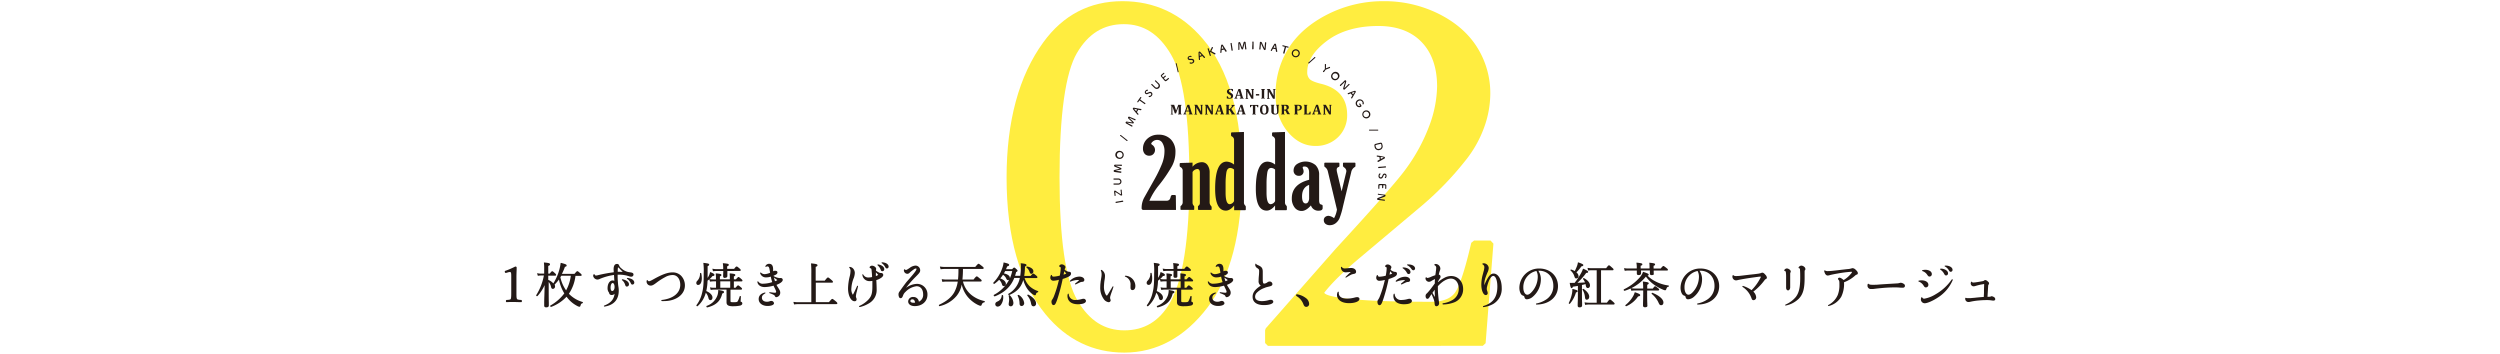 <svg xmlns="http://www.w3.org/2000/svg" width="1060" height="150" viewBox="0 0 1060 150"><g id="レイヤー_2" data-name="レイヤー 2"><g id="レイヤー_3" data-name="レイヤー 3"><path d="M476.72,149.5c-13.27,0-24.5-5.45-33.38-16.21-11-13.38-16.55-32.91-16.55-58,0-23.88,5.25-43.19,15.59-57.37C450.79,6.35,462.07.5,475.91.5c13.53,0,25,5.34,34,15.88C521,29.23,526.55,48.9,526.55,74.85c0,24.09-4.87,42.73-14.48,55.4S490.48,149.5,476.72,149.5Zm-.2-139.26c-8.57,0-15.08,4-19.92,12.27s-7.36,26.09-7.36,52.74c0,26,2.56,43.6,7.62,52.19s11.5,12.63,19.86,12.63,14.75-3.8,19.31-11.61c5.49-9.47,8.27-27.13,8.27-52.49,0-26.25-2.61-44-7.76-52.8S484.88,10.24,476.52,10.24Z" fill="#ffed40"/><path d="M537.6,146.65l-1.2-1.21V140l.3-.8,29.6-33.67c16.39-17.8,26.35-29.13,29.63-33.68A75.68,75.68,0,0,0,606.15,53a49.81,49.81,0,0,0,3.18-16.33c0-8-2.21-14.32-6.58-18.85s-10.53-6.8-18.35-6.8c-8.91,0-16.27,2.14-21.86,6.37S554.27,26,554.27,30.5a4.14,4.14,0,0,0,1,3c.4.43,1.5,1.21,4.73,2,7.42,1.76,11.19,6.2,11.19,13.17a12.81,12.81,0,0,1-3.82,9.46,13.3,13.3,0,0,1-9.7,3.75c-4.5,0-8.48-2.08-11.82-6.19s-5-9.34-5-15.76a36.09,36.09,0,0,1,5.53-19.52c3.66-5.82,9.25-10.66,16.6-14.37A52.13,52.13,0,0,1,586.74.5a51.55,51.55,0,0,1,23.38,5.42c7.18,3.61,12.67,8.43,16.3,14.33a36.5,36.5,0,0,1,5.47,19.4,42.51,42.51,0,0,1-2.72,14.66,48.9,48.9,0,0,1-7.91,13.87A133.59,133.59,0,0,1,603.11,87L576.3,109.54c-6.68,5.62-11.61,10.45-14.66,14.37a.58.58,0,0,0-.14.24c.36.86,4.72,3.81,45.23,3.81,4.67,0,8-1.18,9.92-3.52,1.4-1.71,3.78-6.83,7.16-21.48L625,102h7l1.21,1.3-3.31,42.22-1.2,1.11Z" fill="#ffed40"/><path d="M520.57,40.81a1,1,0,0,0,.25.53.69.69,0,0,0,.51.18.79.79,0,0,0,.32-.06.51.51,0,0,0,.22-.19.59.59,0,0,0,.09-.34.66.66,0,0,0-.07-.32,1,1,0,0,0-.22-.26,2.44,2.44,0,0,0-.42-.25,2.74,2.74,0,0,1-.42-.25,1.24,1.24,0,0,1-.32-.27,1.15,1.15,0,0,1-.21-.33,1,1,0,0,1-.07-.4,1,1,0,0,1,.18-.62,1.09,1.09,0,0,1,.52-.39,2.24,2.24,0,0,1,.8-.14,4.12,4.12,0,0,1,.51,0,5,5,0,0,1,.55.1v.87h-.41a1.27,1.27,0,0,0-.14-.38.53.53,0,0,0-.22-.2.67.67,0,0,0-.33-.07.75.75,0,0,0-.31.06.46.46,0,0,0-.21.18.51.51,0,0,0-.08.28.66.66,0,0,0,.07.3.76.76,0,0,0,.23.25,4.17,4.17,0,0,0,.45.28,2.65,2.65,0,0,1,.58.37,1.27,1.27,0,0,1,.31.4,1.12,1.12,0,0,1,.1.5,1.2,1.2,0,0,1-.17.64,1.11,1.11,0,0,1-.49.41,1.79,1.79,0,0,1-.75.14l-.64,0a5.18,5.18,0,0,1-.61-.1v-.92Z" fill="#231916"/><path d="M525.78,40.56h-1.27l-.1.28c0,.08,0,.16-.07.23a1.79,1.79,0,0,0,0,.24.28.28,0,0,0,.31.31v.2h-1.28v-.2a.36.36,0,0,0,.2-.08.71.71,0,0,0,.15-.18,2,2,0,0,0,.15-.32l1.24-3.31h.79l1,3.34a1.68,1.68,0,0,0,.11.31.5.5,0,0,0,.11.16.76.76,0,0,0,.2.08v.2h-1.64v-.2a.37.37,0,0,0,.23-.09.24.24,0,0,0,.07-.19,1.5,1.5,0,0,0,0-.2,2.38,2.38,0,0,0-.07-.29Zm-1.16-.35h1.08l-.48-1.68Z" fill="#231916"/><path d="M531.67,37.75V38l-.17.06-.08.08a.32.32,0,0,0,0,.13,1,1,0,0,0,0,.28v3.32h-.76l-1.34-2.32c-.18-.31-.31-.56-.4-.74h0q0,.65,0,1.35v1a1.29,1.29,0,0,0,0,.32.29.29,0,0,0,.08.14.69.69,0,0,0,.22.09v.2h-1.13v-.2a.46.46,0,0,0,.17-.07.18.18,0,0,0,.1-.09.34.34,0,0,0,0-.16,1.48,1.48,0,0,0,0-.23V38.5a1.85,1.85,0,0,0,0-.31.22.22,0,0,0-.08-.14.5.5,0,0,0-.22-.1v-.2h1.21l1,1.83.26.47c.1.2.2.38.28.56h0c0-.48,0-1,0-1.56V38.5a2,2,0,0,0,0-.28.32.32,0,0,0-.05-.13l-.08-.08a.74.74,0,0,0-.18-.06v-.2Z" fill="#231916"/><path d="M533.91,40.5H532.5v-.62h1.41Z" fill="#231916"/><path d="M536,41.07c0,.07,0,.13,0,.19a.61.61,0,0,0,0,.15.15.15,0,0,0,.06.09.22.22,0,0,0,.09.07.53.53,0,0,0,.15,0v.2h-1.57v-.2l.18-.06a.28.28,0,0,0,.09-.1.33.33,0,0,0,0-.15,1.7,1.7,0,0,0,0-.24V38.5a1.7,1.7,0,0,0,0-.24.33.33,0,0,0,0-.15.28.28,0,0,0-.09-.1l-.18-.06v-.2h1.57V38a.5.5,0,0,0-.19.07.24.24,0,0,0-.08.09.26.26,0,0,0,0,.14,1.47,1.47,0,0,0,0,.25Z" fill="#231916"/><path d="M540.83,37.75V38a1,1,0,0,0-.17.06.34.34,0,0,0-.09.08.32.32,0,0,0-.05.13,1.7,1.7,0,0,0,0,.28v3.32h-.75l-1.34-2.32c-.18-.31-.32-.56-.4-.74h0q0,.65,0,1.35v1a2.1,2.1,0,0,0,0,.32.39.39,0,0,0,.08.14.81.81,0,0,0,.22.09v.2h-1.12v-.2a.54.54,0,0,0,.17-.07.28.28,0,0,0,.1-.09.53.53,0,0,0,0-.16c0-.06,0-.13,0-.23V38.5a1.85,1.85,0,0,0,0-.31.27.27,0,0,0-.08-.14.65.65,0,0,0-.22-.1v-.2h1.2l1.06,1.83c.06.12.15.27.25.47s.2.38.28.56h0q0-.72,0-1.56V38.5a1.7,1.7,0,0,0,0-.28.33.33,0,0,0,0-.13.24.24,0,0,0-.09-.08L539.7,38v-.2Z" fill="#231916"/><path d="M501,44.64a.5.5,0,0,0-.22.1.27.27,0,0,0-.08.14,2,2,0,0,0,0,.31v2.58a1.91,1.91,0,0,0,0,.28.34.34,0,0,0,.07.17.63.63,0,0,0,.23.1v.19h-1.53v-.19l.18-.07a.27.27,0,0,0,.08-.07.33.33,0,0,0,0-.13,1.75,1.75,0,0,0,0-.29v-2c0-.22,0-.37,0-.46h-.06c0,.08-.05.16-.08.23a4,4,0,0,1-.15.41l-.8,2.15h-.52l-.84-2.41c-.05-.14-.09-.28-.13-.41h-.05c0,.33,0,.71,0,1.16v1.37a1.2,1.2,0,0,0,0,.31.29.29,0,0,0,.08.14.5.5,0,0,0,.22.1v.19H496.4v-.19l.18-.07a.22.22,0,0,0,.09-.1.33.33,0,0,0,0-.15,1.55,1.55,0,0,0,0-.23V45.19a2,2,0,0,0,0-.31.29.29,0,0,0-.08-.14.56.56,0,0,0-.22-.1v-.19h1.48l.83,2.44.89-2.44H501Z" fill="#231916"/><path d="M504.14,47.25h-1.27l-.1.28a2.17,2.17,0,0,0-.07.24.86.86,0,0,0,0,.23c0,.2.1.3.31.32v.19h-1.28v-.19a.44.44,0,0,0,.2-.08l.15-.18a1.81,1.81,0,0,0,.14-.33l1.25-3.3h.79l1,3.33.11.32a.61.61,0,0,0,.12.15.53.53,0,0,0,.2.09v.19H504v-.19a.55.55,0,0,0,.23-.09.26.26,0,0,0,.07-.2,1.68,1.68,0,0,0,0-.2,2.92,2.92,0,0,0-.07-.29ZM503,46.9h1.08l-.48-1.67Z" fill="#231916"/><path d="M510,44.45v.19l-.17.07a.27.27,0,0,0-.08.07.26.26,0,0,0,0,.14,1,1,0,0,0,0,.27v3.32H509l-1.34-2.32c-.18-.31-.31-.56-.4-.73h0q0,.63,0,1.35v1a1.09,1.09,0,0,0,0,.31.22.22,0,0,0,.08.14.5.5,0,0,0,.22.1v.19h-1.13v-.19l.17-.07a.19.19,0,0,0,.1-.1.54.54,0,0,0,0-.15,1.55,1.55,0,0,0,0-.23V45.19a2,2,0,0,0,0-.31.29.29,0,0,0-.08-.14.57.57,0,0,0-.22-.1v-.19h1.21l1.05,1.83c.07.11.15.27.26.47s.2.38.28.55h0c0-.47,0-1,0-1.55v-.56a2,2,0,0,0,0-.28.39.39,0,0,0,0-.13.27.27,0,0,0-.08-.07l-.18-.07v-.19Z" fill="#231916"/><path d="M514.51,44.45v.19l-.17.07a.27.27,0,0,0-.08.07.26.26,0,0,0,0,.14,1,1,0,0,0,0,.27v3.32h-.76l-1.34-2.32c-.18-.31-.31-.56-.4-.73h0q0,.63,0,1.35v1a1.09,1.09,0,0,0,0,.31.22.22,0,0,0,.08.14.5.5,0,0,0,.22.1v.19h-1.13v-.19l.17-.07a.19.19,0,0,0,.1-.1.54.54,0,0,0,0-.15,1.55,1.55,0,0,0,0-.23V45.19a2,2,0,0,0,0-.31.29.29,0,0,0-.08-.14.57.57,0,0,0-.22-.1v-.19h1.21l1,1.83c.07.11.15.27.26.47s.2.38.28.55h0c0-.47,0-1,0-1.55v-.56a2,2,0,0,0,0-.28.39.39,0,0,0-.05-.13.27.27,0,0,0-.08-.07l-.18-.07v-.19Z" fill="#231916"/><path d="M517.48,47.25h-1.27l-.1.28a2.1,2.1,0,0,0-.06.24.85.85,0,0,0,0,.23c0,.2.1.3.31.32v.19h-1.27v-.19a.41.41,0,0,0,.19-.08.65.65,0,0,0,.15-.18,1.75,1.75,0,0,0,.15-.33l1.24-3.3h.8l1,3.33a1.86,1.86,0,0,0,.11.32.44.44,0,0,0,.12.15.42.42,0,0,0,.19.09v.19h-1.64v-.19a.55.55,0,0,0,.23-.09.26.26,0,0,0,.08-.2.81.81,0,0,0,0-.2,2.52,2.52,0,0,0-.06-.29Zm-1.15-.35h1.07l-.48-1.67Z" fill="#231916"/><path d="M523.07,47.72a3,3,0,0,0,.2.28,1.47,1.47,0,0,0,.13.17l.12.09.16.06v.19h-1.62v-.19l.14,0a.16.16,0,0,0,0-.09.31.31,0,0,0,0-.1l-.06-.13-.21-.33-.45-.7a1.45,1.45,0,0,0-.15-.2.3.3,0,0,0-.29-.14H521v1.18a1.27,1.27,0,0,0,0,.2.46.46,0,0,0,0,.14.31.31,0,0,0,.05.1l.1.07.14,0v.19h-1.56v-.19l.17-.07a.18.18,0,0,0,.1-.09.75.75,0,0,0,0-.16c0-.06,0-.14,0-.24V45.2a1.7,1.7,0,0,0,0-.24.33.33,0,0,0,0-.15.22.22,0,0,0-.09-.1.61.61,0,0,0-.18-.07v-.19h1.56v.19a.84.84,0,0,0-.18.07.28.28,0,0,0-.09.1.4.4,0,0,0,0,.13c0,.06,0,.14,0,.26v1.06h.06a.65.65,0,0,0,.22,0,.55.55,0,0,0,.17-.11s.16-.17.32-.36.28-.34.36-.44a1.11,1.11,0,0,0,.14-.25.53.53,0,0,0,.05-.2.2.2,0,0,0-.07-.16.32.32,0,0,0-.2-.07v-.19h1.52v.2a.47.47,0,0,0-.19.06.7.7,0,0,0-.19.14,2.31,2.31,0,0,0-.26.27l-.9,1Z" fill="#231916"/><path d="M526.64,47.25h-1.28l-.09.28a2.17,2.17,0,0,0-.07.24.85.85,0,0,0,0,.23c0,.2.1.3.31.32v.19h-1.27v-.19a.41.41,0,0,0,.19-.08.65.65,0,0,0,.15-.18,1.75,1.75,0,0,0,.15-.33l1.24-3.3h.8l1,3.33a1.86,1.86,0,0,0,.11.32.44.44,0,0,0,.12.15.41.41,0,0,0,.2.09v.19H526.5v-.19a.55.55,0,0,0,.23-.09.26.26,0,0,0,.08-.2,1.68,1.68,0,0,0,0-.2l-.07-.29Zm-1.16-.35h1.07l-.48-1.67Z" fill="#231916"/><path d="M530.92,48.51v-.19l.2-.06a.18.18,0,0,0,.11-.1.34.34,0,0,0,0-.16V44.79H531a.62.62,0,0,0-.27.05.41.41,0,0,0-.17.13,1.33,1.33,0,0,0-.12.24c0,.1-.06.19-.08.28H530v-1h3.51v1h-.41l-.09-.3c0-.06,0-.11-.07-.16l-.09-.11-.09-.07-.13,0-.2,0h-.21v3a1.49,1.49,0,0,0,0,.24.29.29,0,0,0,0,.14.24.24,0,0,0,.06.08.19.19,0,0,0,.09.05l.17,0v.19Z" fill="#231916"/><path d="M536,48.56a1.63,1.63,0,0,1-1.31-.51,2.34,2.34,0,0,1-.44-1.54,2.8,2.8,0,0,1,.21-1.14,1.54,1.54,0,0,1,.63-.72,1.87,1.87,0,0,1,1-.25,1.66,1.66,0,0,1,1.33.51,2.24,2.24,0,0,1,.45,1.52,3.05,3.05,0,0,1-.13,1,1.89,1.89,0,0,1-.38.67,1.5,1.5,0,0,1-.58.38A2.3,2.3,0,0,1,536,48.56Zm-.8-2.13a3.25,3.25,0,0,0,.21,1.34.72.72,0,0,0,.66.44.61.61,0,0,0,.39-.12.85.85,0,0,0,.26-.35,1.87,1.87,0,0,0,.15-.52,4.73,4.73,0,0,0,0-.67,4.52,4.52,0,0,0-.09-1,1.39,1.39,0,0,0-.29-.61.63.63,0,0,0-.48-.2.67.67,0,0,0-.64.41A2.91,2.91,0,0,0,535.24,46.43Z" fill="#231916"/><path d="M541.35,45.19a1.24,1.24,0,0,0,0-.31.23.23,0,0,0-.07-.14.65.65,0,0,0-.22-.1v-.19h1.31v.19a.54.54,0,0,0-.17.07.22.22,0,0,0-.1.09.53.53,0,0,0,0,.16,1.55,1.55,0,0,0,0,.23v1.87a2.62,2.62,0,0,1-.06.61,1.16,1.16,0,0,1-.18.42,1,1,0,0,1-.31.28,1.48,1.48,0,0,1-.42.14,2.78,2.78,0,0,1-.52.05,2.48,2.48,0,0,1-.72-.09,1.25,1.25,0,0,1-.47-.26,1.11,1.11,0,0,1-.28-.43,2.37,2.37,0,0,1-.08-.66V45.2a1.7,1.7,0,0,0,0-.24.33.33,0,0,0,0-.15.22.22,0,0,0-.09-.1.75.75,0,0,0-.18-.07v-.19h1.56v.19a.84.84,0,0,0-.18.07l-.09.09s0,.09,0,.14a1.86,1.86,0,0,0,0,.26v2a2.81,2.81,0,0,0,0,.43,1,1,0,0,0,.11.33.52.52,0,0,0,.22.22.74.74,0,0,0,.36.07.71.71,0,0,0,.45-.12.66.66,0,0,0,.21-.34,2.73,2.73,0,0,0,.06-.66Z" fill="#231916"/><path d="M544.76,48.51H543.2v-.19l.17-.07a.18.18,0,0,0,.1-.09.42.42,0,0,0,0-.16,1.63,1.63,0,0,0,0-.24V45.2a1.7,1.7,0,0,0,0-.24.33.33,0,0,0,0-.15.22.22,0,0,0-.09-.1.61.61,0,0,0-.18-.07v-.19h1.74a2.54,2.54,0,0,1,.59,0,1.28,1.28,0,0,1,.43.15.71.71,0,0,1,.27.21.9.9,0,0,1,.16.29,1.14,1.14,0,0,1,.06.39,1.09,1.09,0,0,1-.1.5,1,1,0,0,1-.28.35,2,2,0,0,1-.47.26v0a1.1,1.1,0,0,1,.37.25,1.8,1.8,0,0,1,.26.41l.19.4a1.38,1.38,0,0,0,.25.41.51.51,0,0,0,.29.17v.19h-1.15a5.11,5.11,0,0,1-.39-.71l-.23-.51A2,2,0,0,0,545,47a.44.44,0,0,0-.15-.13.74.74,0,0,0-.24,0h-.18v.95a2.1,2.1,0,0,0,0,.32.32.32,0,0,0,.08.14.57.57,0,0,0,.22.1Zm-.32-3.71v1.66h.3a.88.88,0,0,0,.39-.07.58.58,0,0,0,.25-.18.56.56,0,0,0,.12-.27,1.67,1.67,0,0,0,0-.34.86.86,0,0,0-.19-.6.74.74,0,0,0-.57-.21Z" fill="#231916"/><path d="M550.06,47.77a1.7,1.7,0,0,0,0,.28.5.5,0,0,0,0,.13.21.21,0,0,0,.1.08l.2.06v.19h-1.61v-.19a1.13,1.13,0,0,0,.18-.07.2.2,0,0,0,.09-.09.42.42,0,0,0,0-.16,1.63,1.63,0,0,0,0-.24V45.2a1.7,1.7,0,0,0,0-.24.33.33,0,0,0,0-.15.32.32,0,0,0-.1-.1.52.52,0,0,0-.18-.07v-.19h1.73a1.94,1.94,0,0,1,1.13.27,1,1,0,0,1,.38.83,1.25,1.25,0,0,1-.18.68,1.12,1.12,0,0,1-.51.45,2,2,0,0,1-.83.15l-.48,0Zm0-1.29h.26a1,1,0,0,0,.47-.09.46.46,0,0,0,.26-.27,1.13,1.13,0,0,0,.09-.49,1.15,1.15,0,0,0-.09-.5.47.47,0,0,0-.24-.26,1,1,0,0,0-.42-.08h-.33Z" fill="#231916"/><path d="M554.33,44.45v.19a.54.54,0,0,0-.17.07.28.28,0,0,0-.1.09.54.54,0,0,0,0,.15,1.77,1.77,0,0,0,0,.24v3h.58a.54.54,0,0,0,.27-.06.46.46,0,0,0,.18-.16,1.31,1.31,0,0,0,.14-.29c0-.12.06-.24.08-.34h.41l-.06,1.2h-2.84v-.19l.17-.07a.24.24,0,0,0,.1-.1.54.54,0,0,0,0-.15c0-.06,0-.14,0-.24V45.2c0-.1,0-.17,0-.24a.54.54,0,0,0,0-.15.19.19,0,0,0-.1-.1.54.54,0,0,0-.17-.07v-.19Z" fill="#231916"/><path d="M558.73,47.25h-1.27l-.1.28a2.17,2.17,0,0,0-.07.24.85.85,0,0,0,0,.23.3.3,0,0,0,.31.32v.19H556.3v-.19a.41.41,0,0,0,.19-.08.93.93,0,0,0,.16-.18,3,3,0,0,0,.14-.33l1.24-3.3h.8l1,3.33a1.86,1.86,0,0,0,.11.32.44.44,0,0,0,.12.15.46.46,0,0,0,.2.09v.19h-1.65v-.19a.5.5,0,0,0,.23-.09.26.26,0,0,0,.08-.2,1.68,1.68,0,0,0,0-.2l-.07-.29Zm-1.16-.35h1.07l-.48-1.67Z" fill="#231916"/><path d="M564.62,44.45v.19l-.17.07a.31.31,0,0,0-.09.07.38.38,0,0,0-.05.14,1.65,1.65,0,0,0,0,.27v3.32h-.75l-1.34-2.32c-.18-.31-.32-.56-.4-.73h0q0,.63,0,1.35v1a2,2,0,0,0,0,.31.37.37,0,0,0,.08.14.5.5,0,0,0,.22.1v.19H561v-.19l.17-.07a.24.24,0,0,0,.1-.1.54.54,0,0,0,0-.15V45.19a2.37,2.37,0,0,0,0-.31.39.39,0,0,0-.08-.14.65.65,0,0,0-.22-.1v-.19h1.2l1.06,1.83c.06.11.15.27.25.47s.2.38.28.55h.05c0-.47,0-1,0-1.55v-.56a1.7,1.7,0,0,0,0-.28.4.4,0,0,0,0-.13.22.22,0,0,0-.09-.07l-.17-.07v-.19Z" fill="#231916"/><path d="M476,85.06a.27.27,0,0,1,.09.52h0c-.53.08-1.11.16-1.67.26l-1.15.22c-.19,0-.27-.15-.28-.23a.24.24,0,0,1,.17-.29h0l1.19-.19,1.64-.29Z" fill="#231916"/><path d="M475.82,82.53a.34.34,0,0,1-.33.39.61.61,0,0,1-.42-.12,25.86,25.86,0,0,0-2.19-1.4s0,0,0,.16.1.89.15,1.25a.21.21,0,0,1-.22.24.22.22,0,0,1-.27-.18h0c0-.21,0-.56-.08-.89s-.05-.55-.08-.73v0c0-.27.12-.42.31-.44a.57.57,0,0,1,.39.13c.46.36,1.69,1.14,2.14,1.43a.11.11,0,0,0,.07,0c.06,0,.05-.08,0-.18,0-.33-.14-1.26-.18-1.56v0a.25.25,0,1,1,.5,0c0,.1,0,.23,0,.38.15,1.43.16,1.53.16,1.56Z" fill="#231916"/><path d="M474.14,78.29h-1c-.27,0-.53,0-.79,0a.23.23,0,0,1-.24-.25.23.23,0,0,1,.22-.26h.52l1.08,0h.18A.79.79,0,0,0,475,77a.84.84,0,0,0-.92-.83l-1.16,0h-.58a.23.23,0,0,1-.24-.25.23.23,0,0,1,.22-.25h1l.78,0A1.31,1.31,0,0,1,475.5,77,1.3,1.3,0,0,1,474.14,78.29Z" fill="#231916"/><path d="M475.28,73.3c-.77-.09-2-.29-2.63-.37-.33-.05-.48-.26-.46-.47a.46.46,0,0,1,.41-.41c.54-.13,1.93-.41,2.16-.5,0,0,0,0,0,0s0,0,0,0c-.39-.2-1.58-.65-2.07-.86a.49.49,0,0,1-.33-.48.46.46,0,0,1,.52-.4c.57,0,2,0,2.63,0h0a.25.25,0,0,1,.21.28.24.24,0,0,1-.25.24c-.64,0-2.39-.09-2.39-.09s-.1,0-.1,0,0,.06.08.07c.36.13,1.76.69,2.21.91a.38.38,0,0,1,.23.36.35.35,0,0,1-.27.3c-.35.11-1.77.39-2.31.52-.05,0-.08,0-.08,0s0,0,.12,0l2.32.3a.23.23,0,0,1,.2.28c0,.12-.08.23-.21.22Z" fill="#231916"/><path d="M474.4,67.34A1.7,1.7,0,1,1,475,64a1.7,1.7,0,1,1-.62,3.34Zm.52-2.83a1.18,1.18,0,1,0,1,1.39A1.18,1.18,0,0,0,474.92,64.51Z" fill="#231916"/><path d="M478.08,59.64a.21.21,0,0,1-.26.15.13.13,0,0,1-.07,0c-.42-.35-2.45-2-2.75-2.18a.17.17,0,0,1-.08-.22.22.22,0,0,1,.26-.16l.06,0c.26.22,2.27,1.81,2.77,2.2A.2.2,0,0,1,478.08,59.64Z" fill="#231916"/><path d="M479.87,53.69c-.68-.36-1.75-1-2.32-1.29a.47.47,0,0,1-.26-.6.49.49,0,0,1,.54-.24c.55.08,1.95.32,2.19.31,0,0,0,0,.05,0s0,0,0-.05c-.29-.33-1.24-1.17-1.62-1.54a.51.51,0,0,1-.14-.57.46.46,0,0,1,.63-.19c.52.23,1.85.76,2.43,1h0a.24.24,0,0,1,.1.33.26.26,0,0,1-.33.14C480.56,50.74,479,50,479,50s-.1,0-.11,0,0,.07,0,.1c.29.25,1.39,1.27,1.73,1.64a.36.36,0,0,1,.08.42.35.35,0,0,1-.36.18c-.36,0-1.79-.27-2.33-.35,0,0-.09,0-.1,0s0,0,.1.1c.33.19,1.52.82,2.06,1.11a.23.23,0,0,1,.08.33.21.21,0,0,1-.28.13Z" fill="#231916"/><path d="M483.88,46.61a.25.25,0,0,1-.27.13l-.92-.2s0,0-.05,0a4.46,4.46,0,0,0-.24.39c-.14.22-.29.48-.34.56a0,0,0,0,0,0,.06l.61.7a.24.24,0,0,1,0,.3.24.24,0,0,1-.32.1,28.93,28.93,0,0,1-1.92-2.3.4.4,0,0,1-.05-.49.44.44,0,0,1,.47-.19c.82.17,2.44.47,2.81.52l.12,0A.24.24,0,0,1,483.88,46.61Zm-1.75-.2-1.06-.24c-.08,0-.13,0-.14,0s0,.06.07.14.67.82.71.84,0,0,0,0,.13-.21.21-.35l.19-.32s0,0,0,0Z" fill="#231916"/><path d="M485.29,44.12,484,43.2c-.32-.22-.62-.44-.81-.56s-.08,0-.23.17-.21.31-.33.47a.23.23,0,0,1-.34.07.22.22,0,0,1-.05-.33h0l.69-1c.22-.31.44-.61.58-.82a.22.22,0,0,1,.32,0,.22.22,0,0,1,.07.31v0l-.23.3c-.25.36-.25.36-.18.41l.93.68c.43.31.87.61,1.15.79a.23.23,0,0,1,0,.35.24.24,0,0,1-.34.08Z" fill="#231916"/><path d="M488.29,40.67c-.46.55-1,.57-1.18.43a.27.27,0,0,1,0-.36.23.23,0,0,1,.21-.08.74.74,0,0,0,.64-.3.52.52,0,0,0,0-.76.59.59,0,0,0-.59-.06c-.21.08-.47.18-.7.29a.89.89,0,0,1-1-.08.87.87,0,0,1,0-1.27c.39-.47.84-.55,1-.41a.25.25,0,0,1,0,.35.26.26,0,0,1-.21.09.66.66,0,0,0-.48.26.41.41,0,0,0,0,.59.45.45,0,0,0,.48,0c.19-.07.49-.21.71-.3a1,1,0,0,1,1.09.1A1,1,0,0,1,488.29,40.67Z" fill="#231916"/><path d="M489.46,37.24h0l-.68-.68c-.19-.19-.38-.38-.57-.55a.23.23,0,0,1,0-.35.24.24,0,0,1,.33,0h0l.36.37.78.75a1.36,1.36,0,0,0,.12.12h0a.81.81,0,0,0,1.19,0A.85.85,0,0,0,491,35.7c-.27-.27-.54-.56-.82-.83l-.42-.4a.22.22,0,0,1,0-.34.24.24,0,0,1,.34,0h0l.67.68.56.54a1.33,1.33,0,1,1-1.84,1.91Z" fill="#231916"/><path d="M493,31.79c-.33.28-.4.35-.29.5l.37.45c.06.07.06.06.48-.29l.37-.32a.22.22,0,0,1,.34,0,.23.23,0,0,1,0,.34h0l-.35.28c-.42.36-.45.39-.39.46.43.5.5.57.55.62s.21.11.68-.3l.47-.41h0a.23.23,0,0,1,.33,0,.26.26,0,0,1,0,.37l-.43.38-.44.36c-.33.24-.61.29-.88,0l-.57-.65c-.35-.41-.73-.87-.9-1.09a.54.54,0,0,1,.09-.81l.43-.38.44-.36a.24.24,0,0,1,.34,0,.25.25,0,0,1-.05.35Z" fill="#231916"/><path d="M499.62,30.58a.21.21,0,0,1-.29,0,.13.13,0,0,1,0-.08c-.11-.54-.68-3.07-.8-3.42a.2.2,0,0,1,.08-.23.22.22,0,0,1,.3,0l0,.07c.07.32.65,2.82.79,3.44A.18.18,0,0,1,499.62,30.58Z" fill="#231916"/><path d="M505.66,26.86c-.64.32-1.15.12-1.25-.07a.26.26,0,0,1,.12-.34.25.25,0,0,1,.22,0,.75.75,0,0,0,.71,0,.51.51,0,0,0,.31-.69.58.58,0,0,0-.52-.29c-.22,0-.49,0-.75,0a.89.89,0,0,1-.86-.46.86.86,0,0,1,.48-1.17c.54-.28,1-.17,1.07,0a.26.26,0,0,1-.1.34.28.28,0,0,1-.24,0,.6.6,0,0,0-.54,0,.41.41,0,0,0-.24.54.48.48,0,0,0,.43.22c.2,0,.54,0,.77,0a1,1,0,0,1,1,.53A1,1,0,0,1,505.66,26.86Z" fill="#231916"/><path d="M510.73,24.55a.25.25,0,0,1-.29-.06c-.1-.09-.34-.38-.62-.71,0,0,0,0-.06,0l-.41.16-.61.25a.06.06,0,0,0,0,.06c0,.36.06.69.07.91a.25.25,0,0,1-.16.26.23.23,0,0,1-.31-.11,29.82,29.82,0,0,1-.16-3,.4.4,0,0,1,.25-.42.44.44,0,0,1,.49.13c.56.62,1.67,1.83,1.93,2.09a.34.34,0,0,1,.07.11A.24.24,0,0,1,510.73,24.55Zm-1.28-1.2-.7-.83c-.06-.06-.09-.1-.12-.09s0,.06,0,.15.05,1.06.06,1.1a0,0,0,0,0,.05,0l.37-.15.35-.15s0,0,0,0S509.46,23.35,509.45,23.35Z" fill="#231916"/><path d="M512.91,23.55c-.13-.45-.3-1-.46-1.53s-.29-.92-.4-1.23a.22.22,0,0,1,.17-.3.23.23,0,0,1,.31.14h0c0,.17.09.33.14.48l.16.51s0,.08.14.05.14-.08.19-.19c.2-.42.52-1.11.62-1.39a.21.21,0,0,1,.15-.14.3.3,0,0,1,.35.17.27.27,0,0,1,0,.15c-.11.28-.47.95-.66,1.35,0,0,0,.06,0,.08s0,0,.06.05c.47.26,1.46.75,1.56.81a.25.25,0,0,1,.12.15.3.3,0,0,1-.19.36.29.29,0,0,1-.22,0c-.19-.11-1.13-.65-1.55-.91a.22.22,0,0,0-.2,0l-.09,0s-.08,0-.06.1.1.33.18.6.11.35.18.55h0a.22.22,0,0,1-.18.28.23.23,0,0,1-.3-.13Z" fill="#231916"/><path d="M519.83,21.93a.26.26,0,0,1-.28-.1c-.08-.12-.27-.44-.49-.81a0,0,0,0,0,0,0,4.25,4.25,0,0,0-.44.09l-.64.14a0,0,0,0,0,0,.05c0,.36-.07.69-.09.92a.24.24,0,0,1-.2.22.23.23,0,0,1-.29-.16,29.42,29.42,0,0,1,.35-3,.42.42,0,0,1,.32-.37.44.44,0,0,1,.46.21c.44.72,1.33,2.09,1.55,2.39a.61.61,0,0,1,0,.12A.25.25,0,0,1,519.83,21.93Zm-1.06-1.4-.55-.93c0-.08-.08-.11-.1-.11s0,.05,0,.14-.13,1.05-.12,1.09,0,0,0,0l.39-.08.37-.09s0,0,0,0Z" fill="#231916"/><path d="M522.68,21.23a.25.25,0,0,1-.23.27.25.25,0,0,1-.3-.19h0c-.07-.52-.14-1.11-.22-1.67-.06-.41-.13-.81-.19-1.16,0-.18.15-.26.23-.27a.24.24,0,0,1,.29.18h0c0,.36.1.77.16,1.19s.17,1.11.26,1.65Z" fill="#231916"/><path d="M525.05,21c0-.77,0-2,0-2.65,0-.33.19-.51.4-.52a.47.47,0,0,1,.46.35c.2.51.68,1.85.8,2.06,0,0,0,0,0,0s0,0,0,0c.14-.42.42-1.66.56-2.18a.49.49,0,0,1,.43-.39.46.46,0,0,1,.47.46c0,.56.23,2,.31,2.61v0a.23.23,0,0,1-.24.24.25.25,0,0,1-.28-.21c-.08-.63-.24-2.37-.24-2.37s0-.11,0-.1,0,0-.06.09c-.08.37-.44,1.83-.59,2.31a.38.38,0,0,1-.33.28.36.36,0,0,1-.33-.23c-.16-.32-.64-1.69-.83-2.2,0-.06,0-.08-.07-.08s0,0,0,.13c0,.39,0,1.73,0,2.34a.24.24,0,0,1-.25.23.21.21,0,0,1-.25-.18Z" fill="#231916"/><path d="M531.46,20.7a.24.24,0,0,1-.27.23.24.24,0,0,1-.26-.24h0c0-.53,0-1.12.06-1.68s0-.82,0-1.18c0-.18.2-.23.28-.23a.24.24,0,0,1,.25.22h0c0,.37,0,.78,0,1.21s0,1.12,0,1.66Z" fill="#231916"/><path d="M533.93,20.81c.05-.46.1-1,.15-1.49s.07-.86.09-1.19v0c0-.31.21-.42.4-.4A.53.53,0,0,1,535,18c.23.46.85,1.9,1.14,2.43q0,.06.06.06s0,0,0-.18c0-.41.14-1.79.17-2.19a.23.23,0,0,1,.27-.22.24.24,0,0,1,.24.25h0c0,.31-.08.73-.12,1.18s-.09,1.13-.12,1.51h0a.4.4,0,0,1-.43.39.47.47,0,0,1-.36-.26c-.27-.51-1-2.09-1.16-2.51,0,0,0-.09-.07-.09s0,0,0,.25c0,.45-.14,1.75-.17,2.22h0a.21.21,0,0,1-.27.18c-.13,0-.25-.09-.24-.23Z" fill="#231916"/><path d="M541.22,22a.25.25,0,0,1-.22-.21c0-.13-.08-.5-.14-.93,0,0,0,0,0,0l-.45-.09-.64-.11-.06,0-.43.82a.25.25,0,0,1-.27.13.24.24,0,0,1-.21-.26,26.06,26.06,0,0,1,1.46-2.61.43.43,0,0,1,.44-.23.46.46,0,0,1,.35.38c.14.83.43,2.44.51,2.8a.28.28,0,0,1,0,.13A.25.25,0,0,1,541.22,22Zm-.44-1.71c-.07-.43-.12-.85-.16-1.07s0-.13,0-.14-.05,0-.1.12-.52.92-.53,1,0,0,0,0l.4.08.37.06h0Z" fill="#231916"/><path d="M544.07,22.41c.09-.33.26-.94.41-1.51.1-.37.19-.72.24-.95s0-.09-.24-.16l-.57-.14a.23.23,0,0,1-.18-.29.23.23,0,0,1,.3-.16h0l1.15.31,1,.24a.24.24,0,0,1-.1.47h0l-.37-.11c-.42-.11-.42-.11-.44,0-.09.29-.2.7-.31,1.12s-.26,1-.33,1.35a.22.22,0,0,1-.31.15.23.23,0,0,1-.2-.28Z" fill="#231916"/><path d="M547.82,22a1.7,1.7,0,1,1,1,2.19A1.65,1.65,0,0,1,547.82,22Zm2.7,1a1.18,1.18,0,1,0-2.22-.8,1.18,1.18,0,1,0,2.22.8Z" fill="#231916"/><path d="M554.8,26.89a.21.21,0,0,1-.1-.27.13.13,0,0,1,.06-.07c.41-.35,2.35-2.07,2.6-2.34a.18.18,0,0,1,.23,0,.21.21,0,0,1,.12.27l-.05.06c-.25.22-2.16,1.92-2.62,2.35A.2.2,0,0,1,554.8,26.89Z" fill="#231916"/><path d="M561.74,29.3a.17.17,0,0,0,0-.15c0-.58,0-1.37,0-1.76a.25.25,0,0,1,0-.15.27.27,0,0,1,.38-.06.24.24,0,0,1,.1.23c0,.37,0,.92-.05,1.47a.08.08,0,0,0,0,.06h.06a12.94,12.94,0,0,0,1.37-.56.19.19,0,0,1,.23,0,.3.3,0,0,1,.09.39.23.23,0,0,1-.11.08c-.34.15-1.17.47-1.63.64a.2.2,0,0,0-.14.11c-.15.22-.41.58-.61.88a.26.26,0,0,1-.36.05.26.26,0,0,1-.08-.38Z" fill="#231916"/><path d="M564.86,31.15a1.7,1.7,0,1,1,2.59,2.19,1.7,1.7,0,1,1-2.59-2.19Zm2.2,1.85a1.18,1.18,0,1,0-1.71.19A1.17,1.17,0,0,0,567.06,33Z" fill="#231916"/><path d="M568.17,36c.33-.31.72-.68,1.08-1l.85-.84h0c.22-.21.43-.18.56,0a.52.52,0,0,1,.13.48c-.12.51-.59,2-.71,2.59a.32.32,0,0,0,0,.08s0,0,.16-.1c.3-.29,1.27-1.26,1.55-1.56a.24.24,0,0,1,.35,0,.24.24,0,0,1,0,.34h0c-.23.21-.54.5-.85.81l-1.08,1.07h0a.4.4,0,0,1-.58,0,.44.44,0,0,1-.11-.42c.14-.56.64-2.21.77-2.66,0,0,0-.09,0-.11s0,0-.2.16c-.33.32-1.25,1.23-1.58,1.57h0a.23.23,0,0,1-.33,0,.23.23,0,0,1,0-.33Z" fill="#231916"/><path d="M572.91,41.63a.24.24,0,0,1,0-.3c.06-.12.26-.43.49-.8a0,0,0,0,0,0-.06c0-.06-.15-.2-.28-.35s-.35-.44-.41-.51a.06.06,0,0,0-.06,0l-.86.34a.27.27,0,0,1-.3-.08.25.25,0,0,1,0-.34,28.71,28.71,0,0,1,2.81-1,.41.41,0,0,1,.47.11.43.43,0,0,1,0,.51c-.43.72-1.26,2.13-1.44,2.46a.21.21,0,0,1-.08.1A.24.24,0,0,1,572.91,41.63Zm.77-1.58.59-.92c0-.07.07-.11.05-.13s-.06,0-.15,0-1,.35-1,.38,0,0,0,0l.25.32.24.29s0,0,0,0A0,0,0,0,0,573.68,40.05Z" fill="#231916"/><path d="M576.62,44.65l-.29-.42h0a.23.23,0,0,1,.09-.32c.19-.13.3,0,.38.15l.33.51a.44.44,0,0,1-.1.69,1.41,1.41,0,0,1-1.93-.51,1.62,1.62,0,0,1,.47-2.3,1.69,1.69,0,0,1,2.4.44c.39.58.32,1.21.12,1.34a.28.28,0,0,1-.37-.07.29.29,0,0,1,0-.26.9.9,0,0,0-.15-.77,1.16,1.16,0,0,0-1.66-.26,1.12,1.12,0,0,0-.36,1.6.87.87,0,0,0,1.09.38c.07,0,.07-.12,0-.19Z" fill="#231916"/><path d="M578.52,47a1.7,1.7,0,1,1,1.61,3,1.7,1.7,0,1,1-1.61-3Zm1.37,2.53a1.19,1.19,0,1,0-1.66-.44A1.17,1.17,0,0,0,579.89,49.48Z" fill="#231916"/><path d="M580.47,55.25a.21.21,0,0,1,.1-.28h.09c.54,0,3.14,0,3.5,0a.19.19,0,0,1,.21.12.25.25,0,0,1-.1.29h-.08c-.33,0-2.89,0-3.53,0A.19.19,0,0,1,580.47,55.25Z" fill="#231916"/><path d="M582.82,62.16c-.08-.34-.22-.95.36-1.14l.92-.24c.46-.12,1-.22,1.2-.27.59-.1.71.31.84.85,0,.13.06.26.07.32a1.58,1.58,0,0,1-1.27,1.93A1.64,1.64,0,0,1,582.82,62.16Zm2.85-.75c0-.21-.11-.44-.33-.4l-1.14.25a7.7,7.7,0,0,0-.81.23c-.19.06-.2.21-.11.56s.33,1.35,1.54,1.06a1.1,1.1,0,0,0,.92-1.36S585.7,61.57,585.67,61.41Z" fill="#231916"/><path d="M584.06,68.37a.25.25,0,0,1,.12-.28l.84-.43a.05.05,0,0,0,0,0l-.07-.45c0-.26-.08-.55-.1-.64a0,0,0,0,0,0,0l-.9-.14a.26.26,0,0,1-.22-.22.23.23,0,0,1,.18-.28,27.14,27.14,0,0,1,2.94.54.41.41,0,0,1,.36.34.45.45,0,0,1-.24.45c-.75.4-2.18,1.2-2.5,1.39a.31.31,0,0,1-.12,0A.25.25,0,0,1,584.06,68.37Zm1.47-1,1-.49c.07,0,.11-.07.11-.09s-.05,0-.14-.06l-1.08-.2s0,0,0,0,0,.25,0,.4.05.31.06.37,0,0,0,0Z" fill="#231916"/><path d="M584.6,71.28a.24.24,0,0,1-.26-.24.26.26,0,0,1,.21-.29h0l1.69-.12,1.17-.12c.19,0,.25.17.26.24a.24.24,0,0,1-.19.28h0l-1.21.09-1.66.16Z" fill="#231916"/><path d="M584.49,74.61c0-.71.38-1.09.6-1.1a.26.26,0,0,1,.25.25.23.23,0,0,1-.1.2.76.76,0,0,0-.28.65c0,.48.34.58.48.58a.6.6,0,0,0,.49-.35c.1-.19.23-.44.33-.67a.89.89,0,0,1,.78-.58.87.87,0,0,1,.86.93c0,.61-.27,1-.48,1a.26.26,0,0,1-.26-.24.28.28,0,0,1,.1-.21.64.64,0,0,0,.19-.51.4.4,0,0,0-.38-.45.43.43,0,0,0-.38.29c-.1.18-.23.49-.34.69a1,1,0,0,1-.88.65A1,1,0,0,1,584.49,74.61Z" fill="#231916"/><path d="M587.36,79.1c0-.44,0-.53-.17-.56l-.58,0c-.09,0-.09,0-.11.54,0,.2,0,.41,0,.49a.22.22,0,0,1-.25.23.23.23,0,0,1-.24-.24v0a4.41,4.41,0,0,0,0-.45c0-.54,0-.59-.07-.59l-.83,0c-.2,0-.22.08-.25.7,0,.26,0,.54,0,.63v0a.23.23,0,0,1-.24.23.26.26,0,0,1-.23-.29c0-.06,0-.32,0-.57s0-.51,0-.56c0-.41.21-.65.59-.65l.87,0c.54,0,1.13.06,1.41.08a.55.55,0,0,1,.53.62c0,.08,0,.33,0,.58s0,.49,0,.56a.23.23,0,0,1-.25.23.24.24,0,0,1-.22-.27S587.34,79.4,587.36,79.1Z" fill="#231916"/><path d="M584.44,82.18c.44.07,1,.15,1.47.21l1.18.15h0c.3,0,.4.23.38.42a.58.58,0,0,1-.3.4c-.47.21-1.93.76-2.47,1l-.07,0s0,0,.18,0l2.18.27a.25.25,0,0,1-.06.5h0l-1.16-.17-1.51-.18h0a.4.4,0,0,1-.36-.46.44.44,0,0,1,.27-.34c.52-.24,2.12-.86,2.55-1,0,0,.09,0,.09-.06s0,0-.24-.06l-2.2-.27h0a.22.22,0,0,1-.17-.27c0-.13.1-.25.24-.23Z" fill="#231916"/><path d="M498.62,89H484.83a.69.69,0,0,1-.78-.77,9.07,9.07,0,0,1,1.09-4.44l4.5-8a54.23,54.23,0,0,0,3-6.21,14.6,14.6,0,0,0,1.1-5.41,6.55,6.55,0,0,0-.84-3.5,2.53,2.53,0,0,0-2.22-1.35,2.77,2.77,0,0,0-1.82.62c-.5.41-.74.75-.74,1,0,.11.14.27.42.49a2.58,2.58,0,0,1,1.19,2.14,2.48,2.48,0,0,1-.66,1.71,2.24,2.24,0,0,1-1.75.74,2.44,2.44,0,0,1-2-.84,3.33,3.33,0,0,1-.7-2.18,5.53,5.53,0,0,1,1.83-4.16,6.68,6.68,0,0,1,4.78-1.73,6.93,6.93,0,0,1,5.22,2,7.46,7.46,0,0,1,1.94,5.47,12.43,12.43,0,0,1-1.45,5.8,59.47,59.47,0,0,1-5.43,8,28.33,28.33,0,0,0-4.18,6.74h7.1a2,2,0,0,0,1.29-.34,2.28,2.28,0,0,0,.62-1.25c.14-.57.39-.85.77-.85h.93c.35,0,.52.16.52.49Z" fill="#231916"/><path d="M501.46,85.69V72.48a1.64,1.64,0,0,0-.9-1.61.61.61,0,0,1-.38-.56v-.79c0-.26.16-.4.46-.41l5-.15V70.7a5.25,5.25,0,0,1,3.9-1.93A2.88,2.88,0,0,1,512,70a5.3,5.3,0,0,1,.89,3.21V85.94a2.19,2.19,0,0,0,.57,1.36,1.06,1.06,0,0,1,.27.47v.89c0,.23-.1.34-.31.34h-5.13a.31.31,0,0,1-.35-.34V87.55c0-.11.07-.22.23-.34a1.3,1.3,0,0,0,.57-1.06V73.21c0-1-.37-1.55-1.1-1.55a2.61,2.61,0,0,0-2,1.27v13a1.8,1.8,0,0,0,.48,1.25c.15.17.23.29.23.36v1.17c0,.19-.1.28-.29.28h-5.21a.29.29,0,0,1-.33-.32V87.55c0-.09.09-.22.27-.36A1.81,1.81,0,0,0,501.46,85.69Z" fill="#231916"/><path d="M523.24,69.79V59.48a1.63,1.63,0,0,0-.88-1.61.61.61,0,0,1-.4-.56v-.8q0-.39.48-.39l5-.17v29.8a1.68,1.68,0,0,0,.52,1.38.86.86,0,0,1,.26.7v.91a.34.34,0,0,1-.38.39h-4.56v-2c-1.13,1.44-2.3,2.17-3.51,2.17q-4.54,0-4.55-9.19,0-11.58,4.93-11.58A5.31,5.31,0,0,1,523.24,69.79Zm0,2.1a2.75,2.75,0,0,0-1.59-.68c-.93,0-1.49.69-1.69,2.06a30.77,30.77,0,0,0-.31,4.61v3.79q0,4.9,1.76,4.91a2.3,2.3,0,0,0,1.83-1.32Z" fill="#231916"/><path d="M540.64,69.79V59.48a1.62,1.62,0,0,0-.89-1.61.61.61,0,0,1-.4-.56v-.8c0-.26.16-.39.49-.39l5-.17v29.8a1.68,1.68,0,0,0,.53,1.38.86.86,0,0,1,.26.7v.91a.34.34,0,0,1-.38.39h-4.62v-2c-1.14,1.44-2.33,2.17-3.55,2.17q-4.61,0-4.61-9.19,0-11.58,5-11.58A5.41,5.41,0,0,1,540.64,69.79Zm0,2.1a2.77,2.77,0,0,0-1.61-.68c-.94,0-1.51.69-1.71,2.06a30.77,30.77,0,0,0-.31,4.61v3.79q0,4.9,1.78,4.91a2.32,2.32,0,0,0,1.85-1.32Z" fill="#231916"/><path d="M555.07,76.23v-3c0-1.75-.68-2.63-2-2.63-.49,0-.73.15-.73.44a1.71,1.71,0,0,0,.13.51,2.9,2.9,0,0,1,.26,1.07,1.88,1.88,0,0,1-2,1.93,2.19,2.19,0,0,1-1.64-.63,2.23,2.23,0,0,1-.61-1.64,3.22,3.22,0,0,1,1.49-2.74,6.66,6.66,0,0,1,7.8.45,5.63,5.63,0,0,1,1.54,4.24V84.83a3.79,3.79,0,0,0,.18,1.33,1,1,0,0,0,.8.59c.34.07.51.25.51.55v.91c0,.75-.58,1.13-1.74,1.13a3.22,3.22,0,0,1-3.22-2.25c-1.36,1.57-2.68,2.36-3.94,2.36a3.63,3.63,0,0,1-3-1.5,6.06,6.06,0,0,1-1.17-3.84Q547.71,78.13,555.07,76.23Zm0,2.16q-3,1.11-3,4.87c0,2,.52,3,1.55,3a1.18,1.18,0,0,0,1.06-.67,2.9,2.9,0,0,0,.39-1.48Z" fill="#231916"/><path d="M566.87,88.87,563,72.64a3,3,0,0,0-1.16-1.77c-.23-.18-.34-.34-.34-.47V69.35c0-.26.15-.39.44-.39h5.59c.26,0,.38.11.38.34v1.1c0,.19-.13.33-.38.43a1.08,1.08,0,0,0-.77,1.12,4.86,4.86,0,0,0,.15,1.09l1.93,8.1,1.89-7.87a3.25,3.25,0,0,0,.13-.8,2,2,0,0,0-.93-1.47q-.51-.41-.51-.6V69.32c0-.24.12-.36.34-.36h4.57c.26,0,.38.12.38.36V70.4c0,.17-.13.33-.4.49a3.21,3.21,0,0,0-1.4,2.15l-3.49,14.49a32.11,32.11,0,0,1-1.5,5.09,5.27,5.27,0,0,1-1.67,2.07,3.94,3.94,0,0,1-2.39.79,2.83,2.83,0,0,1-1.86-.57,1.92,1.92,0,0,1-.7-1.53,1.67,1.67,0,0,1,.62-1.41,2.26,2.26,0,0,1,1.4-.46,4.67,4.67,0,0,1,2.32,1A11.33,11.33,0,0,0,566.87,88.87Z" fill="#231916"/><path d="M220.84,128.11c-1,0-2.1-.06-3-.06s-2,0-3,.06h0c-.33,0-.33-.29-.33-.45s0-.44.35-.48c1.3-.08,1.57-.19,1.69-.42s.22-.61.22-2.6v-7.23c0-1.07-.13-1.36-.19-1.43a.52.52,0,0,0-.43-.16,2.83,2.83,0,0,0-.7.12l-.95.28h0c-.3,0-.47-.25-.47-.59s.26-.33.36-.36a33.58,33.58,0,0,0,4.06-1.77h.06c.36,0,.55.16.55.41l0,.79c-.05,1.22-.09,2.28-.09,3.65v6.29c0,2,.06,2.25.25,2.6.1.2.41.33,1.72.42.3,0,.34.25.34.48s0,.45-.33.45Z" fill="#231916"/><path d="M231.6,130.32c-.71,0-.86-.38-.86-.7s0-.66,0-1.35c0-1.36.13-3.82.18-7.38a17.66,17.66,0,0,1-3,4.61.43.43,0,0,1-.21.09.38.38,0,0,1-.33-.2.26.26,0,0,1,0-.28,23.68,23.68,0,0,0,3.23-8.3h-1.34a6.7,6.7,0,0,0-1.11.12h0a.16.16,0,0,1-.16-.12l-.23-.8a.19.19,0,0,1,0-.16.18.18,0,0,1,.12,0h0a5.2,5.2,0,0,0,1.31.16h1.53v-1.79a21.7,21.7,0,0,0-.1-2.74.16.16,0,0,1,0-.14.17.17,0,0,1,.12-.05h0c2.14.21,2.45.36,2.45.78s-.29.51-.74.69V116h.65c.72-.95.87-1,1.06-1s.36.12,1.16.86c.32.28.46.49.46.68s-.08.35-.43.35h-2.9v1.78a5.55,5.55,0,0,1,2.15,1.5,21.37,21.37,0,0,0,2.63-6.13,17.26,17.26,0,0,0,.46-2.44.21.21,0,0,1,.07-.13l.1,0h.05c2,.55,2.33.67,2.33,1.1s-.36.48-.72.56a24,24,0,0,1-1.28,3h5.32c.85-1,1-1.15,1.23-1.15s.35.11,1.29.92c.4.33.53.52.53.72s-.07.35-.43.35H244a17.26,17.26,0,0,1-2.79,7.59,13.06,13.06,0,0,0,5.76,3.47.23.23,0,0,1,.18.22.33.33,0,0,1-.19.32c-.46.15-.63.3-.82,1-.08.29-.19.49-.47.49a2.21,2.21,0,0,1-.79-.26,12.81,12.81,0,0,1-4.66-4,17,17,0,0,1-6.5,4.32l-.11,0a.36.36,0,0,1-.32-.29.26.26,0,0,1,.13-.32,18.74,18.74,0,0,0,5.84-5.11,18,18,0,0,1-2.26-5.87,18.7,18.7,0,0,1-1.85,2.13,1.89,1.89,0,0,1,.19.78,1,1,0,0,1-.89,1.05c-.5,0-.68-.33-.8-.82a5,5,0,0,0-1-2.12v1.16c0,4,0,6.24.05,7.58,0,.57,0,1,0,1.27S232.55,130.32,231.6,130.32Zm6-12.77a15,15,0,0,0,2.43,5.57,17.51,17.51,0,0,0,2-6.21h-4C237.85,117.13,237.72,117.35,237.59,117.55Z" fill="#231916"/><path d="M256.29,130a.36.36,0,0,1-.24-.16.31.31,0,0,1,.11-.27c2.77-1.06,4.11-2.56,4.43-5a1.67,1.67,0,0,1-1.21.51,1,1,0,0,1-1.11-.84.93.93,0,0,0-.2-.38,2.84,2.84,0,0,1-.46-1.71c0-1.84.91-3.23,2.11-3.23a1.38,1.38,0,0,1,.75.19c0-.41-.1-2.09-.13-2.53a24.44,24.44,0,0,0-5.9,1.62,2.62,2.62,0,0,1-1.13.34A1.93,1.93,0,0,1,251.5,117a1.18,1.18,0,0,1,.19-.65.25.25,0,0,1,.18-.12.38.38,0,0,1,.17.08c.35.5.43.52.63.52a4.69,4.69,0,0,0,.57-.08,60.4,60.4,0,0,1,7-1.31c0-.47-.07-.91-.07-1.26,0-1.51.49-2.27,1.45-2.27.49,0,.74.19.92.72a3,3,0,0,0,1,1.22,6.06,6.06,0,0,0,3.48,1.59c1.09.14,1.58.32,1.58,1a.92.92,0,0,1-.95.88,2.72,2.72,0,0,1-1-.21,13.3,13.3,0,0,0-3.77-.65h-1l0,.59c0,1,.06,1.93.14,2.89a14.93,14.93,0,0,0,.18,1.6,9,9,0,0,1,.15,1.68c0,3.86-2.12,6.2-6.13,6.79Zm3.47-10c-.48,0-.87.85-.87,1.89s.27,1.49.69,1.49c.57,0,1-.71,1-1.69S260.23,120,259.76,120Zm3.19-4.73c.35,0,.6,0,1.08,0-.33-.35-.55-.58-.87-.9-.69-.75-1-1-1.09-1s-.15.84-.15,1.2c0,.19,0,.36,0,.66C262.33,115.25,262.61,115.25,263,115.25Zm2.86,6.24c-.45,0-.58-.28-.75-.74a3.78,3.78,0,0,0-1.34-2,.27.27,0,0,1,0-.27.27.27,0,0,1,.19-.1,3.81,3.81,0,0,1,.77.2c1.26.4,2,1.13,2,1.94A.88.88,0,0,1,265.81,121.49Zm2.35-.84c-.4,0-.5-.17-.86-.89a4,4,0,0,0-1.4-1.57.22.22,0,0,1-.09-.21.25.25,0,0,1,.21-.16c.19,0,.56.09.92.17,1.24.3,2,1,2,1.82A.8.8,0,0,1,268.16,120.65Z" fill="#231916"/><path d="M281.56,127.66a8.33,8.33,0,0,1-.92,0h0a.24.24,0,0,1,0-.48c4.88-.56,7.79-3,7.79-6.41,0-2.45-1.31-4.16-3.18-4.16a6.44,6.44,0,0,0-3.23.9,26.25,26.25,0,0,0-3.64,2.33c-1.31,1-1.85,1.26-2.51,1.26a1.73,1.73,0,0,1-1.72-1.68,1.28,1.28,0,0,1,.09-.54.26.26,0,0,1,.19-.13.28.28,0,0,1,.18.12c.23.32.37.38.58.38s.7-.17,1.92-.86c3.72-2.08,6-2.9,8.1-2.9a5,5,0,0,1,3.59,1.44,5.89,5.89,0,0,1,1.6,4.15C290.37,124.88,286.67,127.66,281.56,127.66Z" fill="#231916"/><path d="M299.83,130.32a.33.33,0,0,1-.31-.28.29.29,0,0,1,.14-.35,7.34,7.34,0,0,0,4.55-4.5,7,7,0,0,0,.32-2.09.16.16,0,0,1,.06-.13.15.15,0,0,1,.11,0h0c1.9.34,2.27.44,2.27.84s-.22.48-.74.65c-.72,3.18-2.68,5-6.36,5.89Zm-4.2-.46a.39.39,0,0,1-.32-.2.29.29,0,0,1,0-.3,13.38,13.38,0,0,0,2.37-5.14c.54-2.08.69-3.88.69-8.4a25.63,25.63,0,0,0-.14-4.22.14.14,0,0,1,0-.14.15.15,0,0,1,.12,0h0c2,.25,2.34.32,2.34.76,0,.28-.21.43-.66.64,0,1.29,0,2.53,0,4.2,0,.27,0,.53,0,.78v0a10.88,10.88,0,0,0,.65-1.18,6.3,6.3,0,0,0,.36-1.15.17.17,0,0,1,.08-.12l.08,0h.07c1.35.6,1.65.81,1.65,1.14s-.14.48-.8.5A9.73,9.73,0,0,1,300,119a23,23,0,0,1-.54,4.41c1.62.68,2.63,1.72,2.63,2.73,0,.67-.35,1.11-.87,1.11s-.72-.44-.84-.88a5,5,0,0,0-1.12-2.25,11.52,11.52,0,0,1-3.48,5.7A.46.46,0,0,1,295.63,129.86Zm15.42,0c-1.92,0-3-.27-3-1.7v-.36c0-.25,0-.58,0-1v-4h-5.39a6.45,6.45,0,0,0-1.2.12h0a.17.17,0,0,1-.17-.12l-.2-.78a.16.16,0,0,1,0-.16.18.18,0,0,1,.12,0h0a5.56,5.56,0,0,0,1.39.14h1v-2.71h-1.08a9.76,9.76,0,0,0-1.36.12h0a.18.18,0,0,1-.16-.13l-.21-.78a.2.2,0,0,1,0-.16.21.21,0,0,1,.13,0h0a6.65,6.65,0,0,0,1.5.14h1.14V118a17.74,17.74,0,0,0-.08-1.94.16.16,0,0,1,.05-.14.17.17,0,0,1,.12,0h0c1.9.17,2.22.32,2.22.68s-.22.42-.63.6v1.25h4.21V118c0-.72,0-1.19-.06-1.71l0-.24a.19.19,0,0,1,.05-.13.21.21,0,0,1,.12,0h0c1.89.17,2.21.32,2.21.68s-.21.43-.61.6v1.25h.86c.81-.93.93-1,1.12-1s.32.1,1.17.84c.37.32.49.49.49.68s-.08.35-.44.35h-3.2V122h.73c.71-.86.88-1,1.06-1s.37.12,1.18.8c.36.29.49.46.49.66s-.08.35-.44.35h-4.45v4.82c0,.38.1.52,1.18.52s1.59-.06,1.8-.29a8.28,8.28,0,0,0,.9-2.18.36.36,0,0,1,.24-.17.29.29,0,0,1,.3.26l-.05.62c0,.5-.08,1-.08,1.3s0,.19.28.29a.68.68,0,0,1,.44.69c0,.27-.14.64-.81.87A12,12,0,0,1,311.05,129.83ZM309.61,122v-2.71H305.4V122Zm-13.56-1.15a.84.84,0,0,1-.82-.91,1.26,1.26,0,0,1,.43-.89,4.22,4.22,0,0,0,1.14-3.09.25.25,0,0,1,.27-.23.26.26,0,0,1,.27.19,10.33,10.33,0,0,1,.23,2C297.57,119.66,297,120.8,296.05,120.8Zm11.36-3c-.37,0-.8-.08-.8-.7,0-.06,0-.17,0-.34,0-.35.05-1,.07-1.9H303.8a9.38,9.38,0,0,0-1.35.1h0a.17.17,0,0,1-.17-.12l-.2-.78a.16.16,0,0,1,0-.16.18.18,0,0,1,.12,0h0a6.9,6.9,0,0,0,1.52.16h2.91a12.13,12.13,0,0,0-.14-2.37.16.16,0,0,1,.05-.14.17.17,0,0,1,.12,0h0c2,.2,2.33.25,2.33.68s-.32.5-.67.64V114h2.94c.77-1,.91-1,1.1-1s.34.09,1.21.84c.38.33.51.48.51.68s-.14.37-.43.37H308.4c0,.69,0,2,0,2.14S308.34,117.79,307.41,117.79Z" fill="#231916"/><path d="M325.48,129.73c-2.24,0-3.8-1.21-3.8-2.93,0-1.39.91-2.35,2.64-2.78h0a.27.27,0,0,1,.23.14.31.31,0,0,1-.11.25c-1,.56-1.39,1-1.39,1.84,0,1,.82,1.69,2.1,1.69a3.21,3.21,0,0,0,1.25-.22,1.41,1.41,0,0,1,.59-.13,1.15,1.15,0,0,1,1.19.95C328.21,129.32,326.84,129.73,325.48,129.73Zm3.68-3.72c-.33,0-.47-.18-.66-.57-.13-.23-.2-.31-.67-.53a12.35,12.35,0,0,0-1.52-.61.25.25,0,0,1-.15-.23.27.27,0,0,1,.22-.18l.9.11a11,11,0,0,0,1.25.12c.48,0,.55-.21.55-.43s-.07-.43-.46-1.25c-.2-.38-.46-.94-.63-1.32a14.9,14.9,0,0,1-3.77.6c-1.7,0-2.92-.86-3.09-2.19a.22.22,0,0,1,.05-.16.22.22,0,0,1,.15-.08.41.41,0,0,1,.17.07,2.21,2.21,0,0,0,2.1.93,13.32,13.32,0,0,0,3.83-.67,18.28,18.28,0,0,1-.62-2.33,6,6,0,0,1-1.86.32,2.53,2.53,0,0,1-2.66-1.81.22.22,0,0,1,.06-.17.2.2,0,0,1,.14-.08l.11,0a2.36,2.36,0,0,0,1.6.7,6.75,6.75,0,0,0,2.31-.59c0-.32-.07-.52-.23-1.48s-.46-1.23-.94-1.23a.8.8,0,0,0-.52.2.35.35,0,0,1-.13,0,.23.23,0,0,1-.16-.08.31.31,0,0,1,0-.21,1.67,1.67,0,0,1,1.61-1c1.07,0,1.61.71,1.66,2.18,0,.29,0,.52,0,1a1.54,1.54,0,0,1,.89-.23c.78,0,.95.39.95.72,0,.62-.67,1-1.64,1.35l0,.15a6.3,6.3,0,0,0,2.38.86,1.08,1.08,0,0,0,.3,0,1.53,1.53,0,0,1,.37,0h0a.78.78,0,0,1,.84.74c0,.73-.9,1.46-2.66,2.16.18.34.3.55.53.92.94,1.46,1.06,1.74,1.06,2.46A1.87,1.87,0,0,1,329.16,126Zm-1-8.28a11.87,11.87,0,0,0,.45,1.5,4.74,4.74,0,0,0,1-.47C329.15,118.41,328.69,118.07,328.17,117.73Z" fill="#231916"/><path d="M336.82,129.11a.16.16,0,0,1-.16-.12l-.21-.78a.2.2,0,0,1,0-.16.19.19,0,0,1,.13-.05h0a10.51,10.51,0,0,0,1.9.14H344V116a38.71,38.71,0,0,0-.12-4.13.18.18,0,0,1,0-.14.18.18,0,0,1,.12-.05h0c2.21.21,2.61.39,2.61.78s-.27.5-.76.69V119h3.85c1-1.29,1.18-1.35,1.37-1.35s.37.09,1.48,1.06c.49.42.61.56.61.78s-.07.36-.43.36H345.9v8.26h5.57c1.11-1.31,1.24-1.37,1.43-1.37s.33.09,1.46,1c.53.47.67.65.67.85s-.07.35-.43.35h-16a13.59,13.59,0,0,0-1.72.12Z" fill="#231916"/><path d="M364.48,130.16a.38.38,0,0,1-.23-.16.34.34,0,0,1,.05-.26,11.76,11.76,0,0,0,3.9-2.71c1.31-1.41,1.69-2.67,1.69-5.61,0-.56,0-1.06,0-1.71l0-.61a5.36,5.36,0,0,1-1.1.1,3,3,0,0,1-3.14-2.62.29.29,0,0,1,0-.22.25.25,0,0,1,.16-.08.22.22,0,0,1,.18.1,2.37,2.37,0,0,0,2.25,1.28,7.06,7.06,0,0,0,1.52-.19c0-.79-.1-1.84-.19-2.73s-.11-.83-.64-1.07a.37.37,0,0,1-.22-.3c0-.38.57-.72,1-.72.87,0,1.79.7,1.79,1.36a1.88,1.88,0,0,1-.06.34l0,.12a1.82,1.82,0,0,0,0,.31,7.92,7.92,0,0,0,1.18.73,1.66,1.66,0,0,0,.88.23c.61,0,1,.32,1,.86,0,.34-.24.69-.76,1.11a7.13,7.13,0,0,1-2.18,1.05c.08,1.51.14,2.76.14,3.87a6.46,6.46,0,0,1-3.29,6,12.75,12.75,0,0,1-3.81,1.55Zm6.89-14.69c0,.48,0,.94,0,1.48v.11a4,4,0,0,0,1-.51c-.2-.23-.42-.45-.64-.68Zm-9.05,12.25c-1.52,0-2.75-2.43-2.75-5.42a22.89,22.89,0,0,1,.66-4.91,10.68,10.68,0,0,0,.38-2.44,1.84,1.84,0,0,0-.51-1.45.24.24,0,0,1,0-.22.2.2,0,0,1,.18-.12,2.22,2.22,0,0,1,1.55.84,2.85,2.85,0,0,1,.61,1.7,6.76,6.76,0,0,1-.58,2.49,13.93,13.93,0,0,0-.89,4.19,4.1,4.1,0,0,0,.65,2.61c.55-1,1.05-2.09,1.54-3.18l.25-.54a.28.28,0,0,1,.2-.13.24.24,0,0,1,.2.22c-.09.49-.2.94-.32,1.41-.07.28-.14.57-.21.88a9.14,9.14,0,0,0-.37,2,1.4,1.4,0,0,0,.15.65,1.62,1.62,0,0,1,.14.6A.78.78,0,0,1,362.32,127.72ZM374.13,115c-.43,0-.6-.26-.74-.71a4.48,4.48,0,0,0-1.31-1.82.23.23,0,0,1,0-.26.32.32,0,0,1,.21-.1,4.13,4.13,0,0,1,.53.11c1.3.33,2.11,1.07,2.11,1.92A.81.81,0,0,1,374.13,115Zm1.92-1.18c-.36,0-.52-.2-.76-.64a4.47,4.47,0,0,0-1.43-1.6.26.26,0,0,1-.07-.25.25.25,0,0,1,.19-.12,5,5,0,0,1,1,.15c1.1.27,1.79.91,1.79,1.68A.75.75,0,0,1,376.05,113.83Z" fill="#231916"/><path d="M387.86,129.79c-1.7,0-2.8-.8-2.8-2a2,2,0,0,1,2.19-1.87,2.28,2.28,0,0,1,2.36,2,3.16,3.16,0,0,0,1.8-3.11c0-2.1-1.09-3.45-2.77-3.45a7.77,7.77,0,0,0-4.65,2.34,3.77,3.77,0,0,0-1.12,1.67c-.25.65-.5,1.06-1,1.06a.71.71,0,0,1-.68-.49,2.59,2.59,0,0,1-.22-1.11c0-.66.19-.92.83-1.78.69-1,1.42-2,2.51-3.42.31-.35.64-.74,1-1.14.49-.57,1-1.17,1.47-1.72,1.36-1.64,1.8-2.3,1.8-2.71,0-.11,0-.22-.24-.22a1.83,1.83,0,0,0-1,.47,15.19,15.19,0,0,0-1.44,1.12c-.49.51-.76.66-1.24.66a1.5,1.5,0,0,1-1.41-1.38.72.72,0,0,1,.1-.43.28.28,0,0,1,.18-.12.34.34,0,0,1,.17.08.47.47,0,0,0,.41.22c.21,0,.32,0,1.58-.85a4.6,4.6,0,0,1,2.47-1,2,2,0,0,1,2,2c0,.77-.36,1.2-1.89,2.73a45,45,0,0,0-4.14,4.73,8.18,8.18,0,0,1,4.67-1.71,4.42,4.42,0,0,1,4.44,4.59C393.24,127.78,391,129.79,387.86,129.79Zm-1-2.86a.79.79,0,0,0-.87.66c0,.7.95.78,1.36.78a2.62,2.62,0,0,0,.65-.08C387.8,127.07,387.26,126.93,386.86,126.93Z" fill="#231916"/><path d="M398.39,129.83a.31.31,0,0,1-.29-.26.32.32,0,0,1,.14-.37c3.14-1.49,5.09-3.1,6.33-5.2a13.74,13.74,0,0,0,1.52-4.61H401.3a10.7,10.7,0,0,0-1.63.12h0a.17.17,0,0,1-.16-.13l-.2-.8a.18.18,0,0,1,.16-.21h0a10.15,10.15,0,0,0,1.81.16h4.92a36.28,36.28,0,0,0,.18-3.86v-.63h-5.71a9.86,9.86,0,0,0-1.73.12h0a.16.16,0,0,1-.16-.13l-.23-.79a.18.18,0,0,1,0-.16.16.16,0,0,1,.12-.06h0a10.52,10.52,0,0,0,2,.16h12.83c1.1-1.28,1.22-1.34,1.41-1.34s.34.1,1.49,1c.53.42.68.6.68.81s-.12.37-.45.37h-8.34a42.31,42.31,0,0,1-.22,4.49h4.72c1-1.27,1.18-1.33,1.36-1.33s.34.09,1.4,1c.51.39.67.58.67.8,0,.38-.34.38-.45.38H408.3a10.43,10.43,0,0,0,3.67,5.77,13,13,0,0,0,5.39,2.5.26.26,0,0,1,.2.27.3.3,0,0,1-.23.3,1.3,1.3,0,0,0-1.08,1c-.09.23-.19.45-.52.45-.09,0-.33,0-1.35-.5a13.57,13.57,0,0,1-3.93-3.11,12.43,12.43,0,0,1-2.68-5.4,10.61,10.61,0,0,1-2.19,4.83,13.14,13.14,0,0,1-7.12,4.32Z" fill="#231916"/><path d="M423,130a1,1,0,0,1-1-1c0-.62.33-.89.95-1.18a2.82,2.82,0,0,0,1.77-2.5.27.27,0,0,1,.28-.23.32.32,0,0,1,.32.24,5.39,5.39,0,0,1-1,4A1.8,1.8,0,0,1,423,130Zm15.21-.14c-.69,0-.89-.43-1.07-1.34a6.79,6.79,0,0,0-1.54-3.18.29.29,0,0,1,0-.24.29.29,0,0,1,.27-.18l.11,0c2,1,3.3,2.49,3.3,3.67A1.11,1.11,0,0,1,438.17,129.89Zm-9.67,0a.81.81,0,0,1-.86-.84,5.77,5.77,0,0,1,.07-.71,8.9,8.9,0,0,0,.13-1.26,6.9,6.9,0,0,0-.2-1.59.35.35,0,0,1,.05-.2.32.32,0,0,1,.25-.12.41.41,0,0,1,.19.08,5,5,0,0,1,1.52,3.24C429.65,129.52,429.06,129.89,428.5,129.89Zm4.64-.12c-.81,0-.9-.69-.9-1.21a7,7,0,0,0-.78-3.11.27.27,0,0,1,0-.23.31.31,0,0,1,.27-.14.48.48,0,0,1,.17,0,4.71,4.71,0,0,1,2.3,3.32A1.19,1.19,0,0,1,433.14,129.77Zm-11.52-4.14a.35.35,0,0,1-.32-.29.28.28,0,0,1,.14-.33,15.09,15.09,0,0,0,6.43-6.45.71.71,0,0,1-.51.23c-.32,0-.55-.19-.73-.61a3.66,3.66,0,0,0-1.4-1.64,14.31,14.31,0,0,1-1.15,1.54c1.46.51,2.36,1.37,2.36,2.26a.9.9,0,0,1-.88,1c-.47,0-.64-.34-.74-.68a4.17,4.17,0,0,0-1.22-2,15.39,15.39,0,0,1-2,1.72.42.42,0,0,1-.15,0,.34.34,0,0,1-.32-.23.29.29,0,0,1,.05-.32,16.41,16.41,0,0,0,3.62-5.78,10.47,10.47,0,0,0,.66-2.59.17.17,0,0,1,.07-.13.17.17,0,0,1,.1,0h0c1.77.43,2.21.6,2.21,1s-.41.55-.84.65c-.16.42-.32.82-.49,1.2h2.6c.52-.57.67-.69.87-.69s.35.1,1,.72c.27.23.42.4.42.61s-.19.39-.6.57c-.13.51-.27,1-.44,1.57h2.2a28.82,28.82,0,0,0,.26-3.71,12.07,12.07,0,0,0-.08-1.45.16.16,0,0,1,0-.14.17.17,0,0,1,.12,0h0c1.78.18,2.32.36,2.32.76s-.22.44-.63.61a27,27,0,0,1-.32,4h2.71c.8-.94,1-1,1.16-1s.33.11,1.23.84c.36.32.49.5.49.7s-.08.35-.43.35h-5a8.71,8.71,0,0,0,2.17,3.51,9.63,9.63,0,0,0,3.45,2,.25.25,0,0,1,.17.28.3.3,0,0,1-.23.27c-.37.08-.61.24-.75.83a.45.45,0,0,1-.45.42,1.26,1.26,0,0,1-.6-.23,9.21,9.21,0,0,1-2.64-2.54,12.71,12.71,0,0,1-1.68-3.75c-.86,3.12-2.7,5.06-6,6.42h0a.38.38,0,0,1-.38-.26.25.25,0,0,1,.11-.29,9.83,9.83,0,0,0,4.8-6.7h-2.35c-1.47,3.71-4.14,6.21-8.37,7.86Zm4-9.68c1.63.37,2.52,1,2.52,1.94a1.1,1.1,0,0,1,0,.18,16.11,16.11,0,0,0,1-3.1h-3A9.86,9.86,0,0,1,425.6,116Zm11.61.17c-.42,0-.6-.39-.71-.73a3.8,3.8,0,0,0-1.29-1.88.33.33,0,0,1-.08-.27.29.29,0,0,1,.26-.22c1.66.3,2.7,1.09,2.7,2A1,1,0,0,1,437.21,116.12Z" fill="#231916"/><path d="M446.7,129.36c-.5,0-.87-.59-.87-1.4a1.41,1.41,0,0,1,.32-.95,7.57,7.57,0,0,0,.66-1.24,47,47,0,0,0,2.17-7.14,9.83,9.83,0,0,1-2.3.39,1.25,1.25,0,0,1-1.35-1.27,2.21,2.21,0,0,1,.28-1.06.21.21,0,0,1,.38,0c.17.49.26.6.75.6a12,12,0,0,0,2.61-.44,17.39,17.39,0,0,0,.41-3.19c0-.28-.08-.4-.31-.47s-.35-.15-.35-.35a.67.67,0,0,1,.27-.46,1.18,1.18,0,0,1,.76-.3c.77,0,1.62.61,1.62,1.17a.93.93,0,0,1-.15.49l-.05.11a3.6,3.6,0,0,0-.14.49,3.27,3.27,0,0,0,1.81.89c.61,0,.9.25.9.78s-.38,1-1.2,1.38a14,14,0,0,1-2.34.88,75.32,75.32,0,0,1-2.37,8.89C447.62,128.81,447.32,129.36,446.7,129.36ZM451.24,115c-.07.4-.16.83-.24,1.21l-.05.24a7.43,7.43,0,0,0,1.16-.47l-.06-.07C451.78,115.6,451.53,115.31,451.24,115Zm5.8,14c-2.78,0-4.44-1.33-4.44-3.56a2.12,2.12,0,0,1,.15-.79.23.23,0,0,1,.2-.14.27.27,0,0,1,.2.16,2.64,2.64,0,0,0,3,2.52,9.78,9.78,0,0,0,2.41-.36,3.34,3.34,0,0,1,.82-.15,1,1,0,0,1,1.07.92C460.42,128.47,459.15,129,457,129Zm-1-8.39a.26.26,0,0,1-.2-.13.27.27,0,0,1,0-.23c.67-.54,1.12-.9,1.48-1.23.18-.17.21-.24.21-.25h0a3,3,0,0,0-.63-.05,8.62,8.62,0,0,0-3,.68c-.07,0-.25,0-.28-.11a.29.29,0,0,1,.05-.24,5.67,5.67,0,0,1,4-1.77c1.15,0,2.07.59,2.09,1.35q0,.82-.9.87a2.5,2.5,0,0,0-.94.23l-.15.07-1.66.79Z" fill="#231916"/><path d="M470.07,128.13a3,3,0,0,1-2.12-1.37,8.08,8.08,0,0,1-1.44-5.07,14.67,14.67,0,0,1,.14-2c0-.28.07-.54.12-.86s.09-.61.15-1a8.49,8.49,0,0,0,.16-1.51,3.66,3.66,0,0,0-.31-1.6.19.19,0,0,1,0-.18.21.21,0,0,1,.16-.1.44.44,0,0,1,.15,0,2.9,2.9,0,0,1,1.44,2.49,11.53,11.53,0,0,1-.25,2.15,25.12,25.12,0,0,0-.2,2.51,7,7,0,0,0,.73,3.24,1.4,1.4,0,0,0,.52.55,6,6,0,0,0,.49-.68c.55-.82,1-1.68,1.57-2.58l.34-.6a.29.29,0,0,1,.19-.11.22.22,0,0,1,.17.09.28.28,0,0,1,0,.2c-.21.69-.43,1.32-.65,1.92s-.43,1.21-.6,1.79a3.33,3.33,0,0,0-.15.82,1.91,1.91,0,0,0,.13.64,1.62,1.62,0,0,1,.11.48A.83.83,0,0,1,470.07,128.13ZM480.18,123c-.52,0-.84-.37-.84-1,0-.18,0-.36,0-.54s0-.36,0-.54a3.44,3.44,0,0,0-2.23-3.61.21.21,0,0,1,.09-.41,4.42,4.42,0,0,1,4.19,4.24C481.43,122.29,480.93,123,480.18,123Z" fill="#231916"/><path d="M490.82,130.32a.33.33,0,0,1-.31-.28.3.3,0,0,1,.13-.35,7.34,7.34,0,0,0,4.56-4.5,7,7,0,0,0,.32-2.09.16.16,0,0,1,.06-.13.15.15,0,0,1,.11,0h0c1.89.34,2.26.44,2.26.84s-.22.48-.74.65c-.72,3.19-2.68,5-6.36,5.89Zm-4.2-.46a.4.4,0,0,1-.32-.2.29.29,0,0,1,0-.3,13.38,13.38,0,0,0,2.37-5.14c.54-2.08.69-3.88.69-8.4a25.63,25.63,0,0,0-.14-4.22.14.14,0,0,1,0-.14.15.15,0,0,1,.12,0h0c2,.25,2.34.32,2.34.76,0,.28-.21.43-.66.64,0,1.29,0,2.53,0,4.2,0,.27,0,.53,0,.78v0a10.88,10.88,0,0,0,.65-1.18,6.07,6.07,0,0,0,.36-1.15.17.17,0,0,1,.08-.12l.08,0h.07c1.35.6,1.65.81,1.65,1.14s-.14.48-.8.5A9.51,9.51,0,0,1,491,119a23,23,0,0,1-.54,4.41c1.62.68,2.63,1.72,2.63,2.73,0,.67-.35,1.11-.87,1.11s-.72-.44-.84-.88a5,5,0,0,0-1.12-2.25,11.52,11.52,0,0,1-3.48,5.7A.46.46,0,0,1,486.62,129.86Zm15.42,0c-1.88,0-3-.28-3-1.7v-.36c0-.25,0-.58,0-1v-4H493.7a6.53,6.53,0,0,0-1.2.12h0a.15.15,0,0,1-.16-.12l-.21-.78a.16.16,0,0,1,0-.16.18.18,0,0,1,.12,0h0a5.56,5.56,0,0,0,1.39.14h1v-2.71h-1.08a9.76,9.76,0,0,0-1.36.12h0a.18.18,0,0,1-.16-.13l-.2-.78a.16.16,0,0,1,.16-.21h0a6.65,6.65,0,0,0,1.5.14h1.14V118a17.74,17.74,0,0,0-.08-1.94.16.16,0,0,1,.05-.14.17.17,0,0,1,.12,0h0c1.9.17,2.22.32,2.22.68s-.22.42-.63.6v1.25h4.21V118c0-.73,0-1.2-.06-1.73l0-.22a.19.19,0,0,1,.05-.13.21.21,0,0,1,.12,0h0c1.89.17,2.21.32,2.21.68s-.21.43-.61.6v1.25h.86c.81-.93.93-1,1.12-1s.32.1,1.17.84c.37.32.49.49.49.68s-.08.35-.44.35h-3.2V122H503c.71-.86.88-1,1.06-1s.37.12,1.18.8c.36.29.49.46.49.66s-.08.35-.44.35h-4.45v4.82c0,.38.1.52,1.18.52s1.59-.06,1.8-.29a8,8,0,0,0,.89-2.16.26.26,0,0,1,.25-.19.29.29,0,0,1,.3.26l-.05.62c0,.5-.08,1-.08,1.3s0,.19.28.29a.68.68,0,0,1,.44.69c0,.27-.14.64-.81.87A12,12,0,0,1,502,129.83ZM500.6,122v-2.71h-4.21V122ZM487,120.8a.84.84,0,0,1-.82-.91,1.3,1.3,0,0,1,.43-.89,4.22,4.22,0,0,0,1.14-3.09.25.25,0,0,1,.27-.23.26.26,0,0,1,.27.19,10.33,10.33,0,0,1,.23,2C488.56,119.66,488,120.8,487,120.8Zm11.36-3c-.37,0-.8-.08-.8-.7,0-.06,0-.17,0-.34,0-.35,0-1,.06-1.9h-2.89a9.38,9.38,0,0,0-1.35.1h0a.17.17,0,0,1-.17-.12l-.2-.78a.18.18,0,0,1,0-.16.18.18,0,0,1,.12,0h0a6.9,6.9,0,0,0,1.52.16h2.91a12.13,12.13,0,0,0-.14-2.37.16.16,0,0,1,0-.14.17.17,0,0,1,.12,0h0c2,.2,2.34.25,2.34.68s-.33.5-.68.64V114h2.94c.77-1,.91-1,1.1-1s.38.13,1.21.84c.38.33.51.48.51.68s-.14.37-.43.37h-5.33c0,.69,0,2,0,2.14S499.33,117.79,498.4,117.79Z" fill="#231916"/><path d="M516.47,129.73c-2.24,0-3.8-1.21-3.8-2.93,0-1.39.91-2.35,2.64-2.78h0a.25.25,0,0,1,.23.14.29.29,0,0,1-.11.25c-1,.56-1.39,1-1.39,1.84,0,1,.82,1.69,2.1,1.69a3.21,3.21,0,0,0,1.25-.22,1.41,1.41,0,0,1,.59-.13,1.13,1.13,0,0,1,1.19.95C519.2,129.32,517.83,129.73,516.47,129.73Zm3.68-3.72c-.34,0-.48-.18-.66-.57-.13-.23-.2-.31-.68-.53a11.59,11.59,0,0,0-1.51-.61.25.25,0,0,1-.15-.23.27.27,0,0,1,.22-.18l.9.11a11,11,0,0,0,1.25.12c.48,0,.54-.21.54-.43s-.06-.43-.45-1.25c-.2-.38-.46-.94-.64-1.32a14.77,14.77,0,0,1-3.76.6c-1.71,0-2.92-.86-3.09-2.19a.22.22,0,0,1,0-.16.22.22,0,0,1,.15-.08.41.41,0,0,1,.17.07,2.22,2.22,0,0,0,2.1.93,13.37,13.37,0,0,0,3.83-.67,21.09,21.09,0,0,1-.62-2.33,6,6,0,0,1-1.86.32,2.52,2.52,0,0,1-2.66-1.81.22.22,0,0,1,.06-.17.2.2,0,0,1,.14-.08l.11,0a2.36,2.36,0,0,0,1.6.7,6.75,6.75,0,0,0,2.31-.59c0-.32-.07-.52-.23-1.48s-.47-1.23-.94-1.23a.8.8,0,0,0-.52.2.35.35,0,0,1-.13,0,.23.23,0,0,1-.16-.08.31.31,0,0,1,0-.21,1.66,1.66,0,0,1,1.61-1c1.07,0,1.61.71,1.66,2.18,0,.29,0,.52,0,1a1.54,1.54,0,0,1,.89-.23c.78,0,1,.39,1,.72,0,.62-.67,1-1.64,1.35l0,.15a6.3,6.3,0,0,0,2.38.86,1.08,1.08,0,0,0,.3,0,1.53,1.53,0,0,1,.37,0h0a.78.78,0,0,1,.84.74c0,.73-.9,1.46-2.66,2.16.18.34.3.55.53.92.94,1.46,1.06,1.74,1.06,2.46A1.87,1.87,0,0,1,520.15,126Zm-1-8.28a11.87,11.87,0,0,0,.45,1.5,4.74,4.74,0,0,0,1-.47C520.14,118.41,519.67,118.07,519.16,117.73Z" fill="#231916"/><path d="M535.91,129.36c-3.06,0-4.81-1.28-4.81-3.52,0-1.72,1-3.14,3.48-4.72a2.19,2.19,0,0,1-.93-2.11c0-.2,0-.79.08-1.73a20.18,20.18,0,0,0,.14-2.09,2.27,2.27,0,0,0-.1-.89c-.08-.17-.24-.29-.52-.51l-.08-.06a1.81,1.81,0,0,1-.92-1.11,1.94,1.94,0,0,1,0-.63.23.23,0,0,1,.2-.19.26.26,0,0,1,.18.13c.19.24.19.25.88.55,1.49.66,1.9,1.26,1.9,2.79,0,.13,0,.44,0,.83v.34c0,.82,0,1.49,0,1.88,0,1.8.25,1.93.65,1.93a2.56,2.56,0,0,0,1.29-.52,1.67,1.67,0,0,1,.95-.37,1.17,1.17,0,0,1,1.21,1.06c0,.59-.48.81-.85.92-.19.06-.37.12-1.2.31a7.19,7.19,0,0,0-1.38.46A8.38,8.38,0,0,0,533,124a2.45,2.45,0,0,0-.83,1.79c0,1.64,1.8,1.89,2.88,1.89a11.15,11.15,0,0,0,2.88-.42,3,3,0,0,1,.88-.15c.62,0,1.06.34,1.06.82C539.91,128.75,538.27,129.36,535.91,129.36Z" fill="#231916"/><path d="M553.84,130.11c-.65,0-.92-.46-1.16-1a6.7,6.7,0,0,0-2.95-3.57.44.44,0,0,1-.19-.39.37.37,0,0,1,.4-.37,8.19,8.19,0,0,1,3.74,1.59,3.15,3.15,0,0,1,1.39,2.42A1.22,1.22,0,0,1,553.84,130.11Z" fill="#231916"/><path d="M572,128.54c-3.1,0-5.11-1.37-5.11-3.5a2.39,2.39,0,0,1,.32-1.24.3.3,0,0,1,.21-.13.24.24,0,0,1,.22.25,1.06,1.06,0,0,0,0,.28c0,1.56,1.24,2.41,3.47,2.41a13.47,13.47,0,0,0,3.52-.51,3.78,3.78,0,0,1,.79-.12c.58,0,1,.32,1,.8C576.38,127.78,574.51,128.54,572,128.54Zm-1.29-10.79a.29.29,0,0,1-.2-.14.24.24,0,0,1,.05-.23c.72-.73,1.09-1.09,1.94-1.84a1.88,1.88,0,0,0,.2-.2h-.41a3.69,3.69,0,0,0-.67.07l-.33,0a4.22,4.22,0,0,1-.62.06,1.92,1.92,0,0,1-1.77-.91,2.07,2.07,0,0,1-.34-1.07.56.56,0,0,1,0-.21.25.25,0,0,1,.2-.16.44.44,0,0,1,.17.08,1.4,1.4,0,0,0,1.33.61,11.42,11.42,0,0,0,1.44-.12c.57,0,.92-.07,1.11-.07,1.28,0,2.17.65,2.17,1.58,0,.52-.24.78-.85.92-.16,0-.37.09-.72.15a3.05,3.05,0,0,0-.66.27l-.22.1-1.72,1A.4.4,0,0,1,570.73,117.75Z" fill="#231916"/><path d="M584.89,129.4c-.5,0-.86-.59-.86-1.4a1.41,1.41,0,0,1,.31-.94,6.74,6.74,0,0,0,.66-1.25,46.12,46.12,0,0,0,2.18-7.14,9.81,9.81,0,0,1-2.31.39,1.26,1.26,0,0,1-1.35-1.27,2.24,2.24,0,0,1,.28-1.06.26.26,0,0,1,.19-.12.23.23,0,0,1,.19.12c.18.49.27.6.75.6a12.55,12.55,0,0,0,2.62-.43,18.19,18.19,0,0,0,.4-3.2c0-.28-.08-.4-.31-.47s-.34-.15-.34-.35a.61.61,0,0,1,.26-.45,1.16,1.16,0,0,1,.77-.31c.77,0,1.62.61,1.62,1.17a.93.93,0,0,1-.15.49l-.06.11c0,.12-.08.25-.14.49a3.32,3.32,0,0,0,1.82.89c.6,0,.9.25.9.78s-.38,1-1.2,1.38a14.37,14.37,0,0,1-2.34.88,75,75,0,0,1-2.38,8.89C585.81,128.85,585.51,129.4,584.89,129.4ZM589.44,115c-.07.39-.17.83-.24,1.2l-.06.25a7.43,7.43,0,0,0,1.16-.47l-.08-.09C590,115.62,589.72,115.34,589.44,115Zm5.79,14c-2.78,0-4.44-1.33-4.44-3.56a2.34,2.34,0,0,1,.15-.79.26.26,0,0,1,.2-.14.31.31,0,0,1,.21.16,2.63,2.63,0,0,0,3,2.52,9.71,9.71,0,0,0,2.41-.36,3.41,3.41,0,0,1,.82-.15,1,1,0,0,1,1.07.93C598.61,128.52,597.38,129,595.23,129Zm-1-8.39a.26.26,0,0,1-.2-.13.24.24,0,0,1,0-.23c.66-.54,1.11-.9,1.48-1.23a1.33,1.33,0,0,0,.21-.25h0a3.2,3.2,0,0,0-.64,0,8.62,8.62,0,0,0-3,.68c-.07,0-.25-.05-.28-.11a.34.34,0,0,1,0-.24,5.72,5.72,0,0,1,4-1.77c1.14,0,2.06.59,2.09,1.35,0,.55-.31.85-.9.87a2.45,2.45,0,0,0-.94.23l-.18.09c-.49.23-1,.48-1.64.77Zm3-4.42c-.38,0-.49-.16-.85-.78a4.82,4.82,0,0,0-1.6-1.66.23.23,0,0,1-.09-.21.25.25,0,0,1,.21-.16,6,6,0,0,1,1.19.15c1.21.31,1.94,1,1.94,1.75A.83.83,0,0,1,597.24,116.22Zm2-1.61c-.34,0-.49-.16-.83-.6a4.27,4.27,0,0,0-1.68-1.49.21.21,0,0,1,0-.38,1.14,1.14,0,0,1,.36,0c1.89,0,2.91.87,2.91,1.68A.78.78,0,0,1,599.2,114.61Z" fill="#231916"/><path d="M609.05,129.85c-.6,0-.73-.56-.78-1.16a5.86,5.86,0,0,0-.46-2c-.33-.85-.55-1.36-.85-2-.27.4-.49.74-.73,1.14-.37.59-.62.87-1,.87h0a.67.67,0,0,1-.59-.36,1.67,1.67,0,0,1-.19-.81,1.28,1.28,0,0,1,.56-1.14,21.7,21.7,0,0,0,1.7-2l.38-.51c.47-.62.88-1.16,1.27-1.7l0-.76c0-.38.07-.75.09-1.1a14.75,14.75,0,0,0-1.44.74,2,2,0,0,1-1.13.43,1.52,1.52,0,0,1-1.47-1.42.77.77,0,0,1,.1-.4.25.25,0,0,1,.18-.12.34.34,0,0,1,.17.08.5.5,0,0,0,.43.23,6.15,6.15,0,0,0,1.61-.55c.6-.25,1.31-.51,1.71-.65,0-.24,0-.46.08-.67s.06-.49.09-.79a11.58,11.58,0,0,0,.18-1.74,1.12,1.12,0,0,0-.7-1,.26.26,0,0,1-.12-.15.32.32,0,0,1,.08-.2.83.83,0,0,1,.56-.19,2.06,2.06,0,0,1,1.93,1.94,2.4,2.4,0,0,1-.19.86,11.14,11.14,0,0,0-.47,1.73.81.81,0,0,1,.74.85,1.33,1.33,0,0,1-.31.81c-.33.48-.53.84-.71,1.16l-.08.15,0,.24a13.86,13.86,0,0,1,2.6-1.8,6,6,0,0,1,3-.83c2.94,0,5.08,2.32,5.08,5.52a5.92,5.92,0,0,1-4,5.73,13.56,13.56,0,0,1-4.49.81h0a.24.24,0,0,1-.25-.23.25.25,0,0,1,.21-.28,10.58,10.58,0,0,0,4.13-1.45,5.3,5.3,0,0,0,2.53-4.75c0-2.51-1.37-4.26-3.34-4.26-1.64,0-3.69,1.21-5.5,3.23,0,.4,0,.72,0,1,0,1.49.19,3.52.43,5.44a4.12,4.12,0,0,1,.08.74A1.19,1.19,0,0,1,609.05,129.85Zm-1.43-5.22.76,1.31,0-.37c0-.8-.07-1.61-.07-2.43v-.3c-.36.48-.6.83-.94,1.33Z" fill="#231916"/><path d="M629.06,130.24a.27.27,0,0,1-.28-.22.26.26,0,0,1,.19-.28c4.09-1.21,5.91-3.76,5.91-8.27,0-2.59-.74-4.47-1.75-4.47-.71,0-1.48,1-2.15,2.93a17.73,17.73,0,0,0-.51,1.84,3.4,3.4,0,0,0-.07.74,2.38,2.38,0,0,0,.17.85,3.1,3.1,0,0,1,.22.9.8.8,0,0,1-.85.85c-1,0-1.86-2-1.86-4.42a16.66,16.66,0,0,1,.7-4.6l.2-.8a8.09,8.09,0,0,0,.38-1.9,1.34,1.34,0,0,0-.75-1.3.27.27,0,0,1-.11-.18.31.31,0,0,1,.14-.2,1.42,1.42,0,0,1,.44-.08,2.17,2.17,0,0,1,2.15,2,4.84,4.84,0,0,1-.54,1.92c-1,2.39-1.32,3.5-1.32,4.78a5.51,5.51,0,0,0,0,.61,15.38,15.38,0,0,1,1.33-2.84c.86-1.48,1.64-2.11,2.59-2.11,2,0,3.44,2.61,3.44,6.06a7.43,7.43,0,0,1-3.56,6.81,11.27,11.27,0,0,1-4.12,1.35Z" fill="#231916"/><path d="M651.53,129.15a.26.26,0,0,1-.27-.23.24.24,0,0,1,.22-.26,11,11,0,0,0,4-1.61,6.71,6.71,0,0,0,3.13-5.91c0-3.74-2.46-6.35-6-6.35h-.37a6.36,6.36,0,0,1,1.09,3.62,9.76,9.76,0,0,1-3.52,7.49,4.12,4.12,0,0,1-2.33,1,1,1,0,0,1-1.1-.89c-.13-.47-.13-.47-.84-.76s-1.33-1.62-1.33-3.26a8.3,8.3,0,0,1,8.44-8.14c4.6,0,7.94,3.15,7.94,7.48s-3.31,7.39-8.23,7.77Zm-.09-14.26a7,7,0,0,0-5.55,7.07c0,1.73.71,3,1.69,3,.62,0,1.37-.52,2.18-1.51a9.59,9.59,0,0,0,2.25-6A5.13,5.13,0,0,0,651.44,114.89Z" fill="#231916"/><path d="M669.74,130.32c-.54,0-.8-.24-.8-.72,0-.11,0-.28,0-.54,0-.65.09-1.86.09-3.67v-4.17c-.66.12-1.36.23-2.12.34-.13.35-.26.61-.55.61s-.5-.39-.78-2.09a.15.15,0,0,1,0-.14.18.18,0,0,1,.12,0h0a8.57,8.57,0,0,0,.94,0h1a31.7,31.7,0,0,0,2.71-4.08,12,12,0,0,0,.8-1.79.17.17,0,0,1,.09-.11h.07l.07,0c1.56.73,2,1,2,1.29s-.14.46-.83.46h0a25.09,25.09,0,0,1-3.72,4.19c1.07,0,2.15-.08,3.21-.16a6.66,6.66,0,0,0-.81-1.42.31.31,0,0,1,0-.25.29.29,0,0,1,.25-.15l.12,0c1.6.86,2.55,2,2.55,3.08,0,.69-.36,1.12-.93,1.12s-.78-.53-.88-1.28l-.06-.37-.09,0c-.48.13-.95.26-1.44.36v3.7c0,1.49,0,2.89.06,3.84,0,.5,0,.87,0,1.09C670.81,129.87,670.62,130.32,669.74,130.32Zm2.51-1a.17.17,0,0,1-.16-.13l-.21-.78a.17.17,0,0,1,0-.15.16.16,0,0,1,.13-.06h0a9.72,9.72,0,0,0,1.67.15H677V114.58h-2.18a8.86,8.86,0,0,0-1.31.12h0a.17.17,0,0,1-.17-.13l-.2-.77a.18.18,0,0,1,.16-.22h0a7.17,7.17,0,0,0,1.5.14H681c.86-1.13,1-1.23,1.2-1.23s.35.1,1.34,1c.45.39.59.54.59.76s-.08.35-.44.35h-4.85v13.73h2.5c.95-1.29,1.1-1.35,1.29-1.35s.33.08,1.36,1c.48.44.61.58.61.78s-.15.37-.44.37H673.76a7.7,7.7,0,0,0-1.48.12Zm-6.75-.47a.37.37,0,0,1-.32-.18.33.33,0,0,1,0-.24,17.32,17.32,0,0,0,1.33-3.93,7.65,7.65,0,0,0,.16-1.82.14.14,0,0,1,.06-.14.15.15,0,0,1,.11,0h0l.14,0c1.76.51,1.91.55,1.91.92s-.32.44-.68.53a13,13,0,0,1-2.55,4.77A.42.42,0,0,1,665.5,128.81Zm7.36-1.76c-.65,0-.76-.43-.86-1.34a7.05,7.05,0,0,0-1-2.89.28.28,0,0,1,0-.22.34.34,0,0,1,.27-.15.28.28,0,0,1,.13,0c1.52,1,2.43,2.26,2.43,3.33C673.81,126.55,673.43,127.05,672.86,127.05Zm-4.39-9c-.61,0-.74-.27-1-1.1a5.1,5.1,0,0,0-1.52-2.25.28.28,0,0,1,.21-.47,7.82,7.82,0,0,1,1.55.67,21.88,21.88,0,0,0,.89-2,7.15,7.15,0,0,0,.42-1.57.14.14,0,0,1,.07-.12.17.17,0,0,1,.1,0h0c1.72.6,2.14.83,2.14,1.18s-.55.5-.86.51l0,.06a17.57,17.57,0,0,1-2.08,2.49,2.18,2.18,0,0,1,.91,1.6C669.31,117.58,669,118,668.47,118Z" fill="#231916"/><path d="M697.5,130.28c-.58,0-.86-.24-.86-.74,0-.13,0-.32,0-.62,0-.84.08-2.4.08-5.21v-.54h-3.61a6,6,0,0,0-1.3.12h0a.17.17,0,0,1-.16-.12l-.23-.78v-.09a20.28,20.28,0,0,1-2.56,1h-.08a.36.36,0,0,1-.32-.3.29.29,0,0,1,.13-.35,20.72,20.72,0,0,0,6.51-4.86,7.17,7.17,0,0,0,1.5-2.41.14.14,0,0,1,.08-.1.11.11,0,0,1,.08,0h0c1.94.66,2.28.83,2.28,1.16s-.17.36-.49.41a11.84,11.84,0,0,0,3.28,2.42,16.1,16.1,0,0,0,5.57,1.76.26.26,0,0,1,.21.27.29.29,0,0,1-.22.29c-.41.07-.64.22-.88,1-.07.22-.19.48-.53.48a2.48,2.48,0,0,1-.86-.26,20.31,20.31,0,0,1-3.91-2.18,15.22,15.22,0,0,1-3.35-3.36,18.09,18.09,0,0,1-6.24,4.93,9.49,9.49,0,0,0,1.49.13h3.59a23.18,23.18,0,0,0-.12-2.82.16.16,0,0,1,0-.14.17.17,0,0,1,.12,0h0c2,.28,2.35.34,2.35.78,0,.26-.25.44-.63.6v1.62h2.34c.67-.87.83-1,1-1s.37.11,1.21.79c.34.27.51.43.51.64s-.15.38-.44.38h-4.65c0,2.72,0,4.46.07,5.44,0,.39,0,.66,0,.82C698.61,129.75,698.47,130.28,697.5,130.28Zm-8-.45a.39.39,0,0,1-.35-.24.33.33,0,0,1,.07-.27,12.61,12.61,0,0,0,3.11-3.55,6.93,6.93,0,0,0,.76-1.73.15.15,0,0,1,.08-.11l.08,0h.06c1.75.63,2.13.84,2.13,1.2s-.43.52-.89.55a11.49,11.49,0,0,1-4.95,4.14Zm14.85-.43c-.61,0-.77-.23-1.3-1.43a10.46,10.46,0,0,0-2.69-3.33.33.33,0,0,1-.07-.27.35.35,0,0,1,.31-.24c3,1.22,4.69,2.77,4.69,4.16C705.27,129,704.91,129.4,704.33,129.4Zm-4-12.75c-.37,0-.8-.08-.8-.66v-.16c0-.19,0-.53,0-1.16H695.8s0,1.11,0,1.2c0,.5-.35.76-1,.76-.37,0-.79-.08-.79-.7,0,0,0-.12,0-.23s0-.54,0-1h-3.69a7.89,7.89,0,0,0-1.32.12h0a.17.17,0,0,1-.16-.13l-.2-.77a.16.16,0,0,1,0-.16.14.14,0,0,1,.12-.06h0a7.48,7.48,0,0,0,1.52.14h3.7v-.1a9.62,9.62,0,0,0-.13-2.18.19.19,0,0,1,0-.14.14.14,0,0,1,.12-.06h0c2,.21,2.38.31,2.38.72s-.28.44-.72.59v1.16h3.77a16.23,16.23,0,0,0-.08-2.29.19.19,0,0,1,0-.14.17.17,0,0,1,.12,0h0c2,.21,2.31.32,2.31.72s-.22.41-.63.58v1.17h3c.83-1,1-1.09,1.16-1.09s.38.12,1.33.88c.43.34.58.5.58.7s-.06.36-.46.36h-5.56s0,1.14,0,1.22C701.39,116.39,701,116.65,700.34,116.65Z" fill="#231916"/><path d="M719.86,129.15a.26.26,0,0,1-.27-.23.24.24,0,0,1,.22-.26,10.89,10.89,0,0,0,4-1.61,6.72,6.72,0,0,0,3.14-5.91c0-3.74-2.46-6.35-6-6.35h-.37a6.3,6.3,0,0,1,1.1,3.62,9.79,9.79,0,0,1-3.52,7.49,4.15,4.15,0,0,1-2.33,1,1,1,0,0,1-1.11-.89c-.12-.47-.12-.47-.84-.76s-1.33-1.62-1.33-3.26a8.31,8.31,0,0,1,8.45-8.14c4.59,0,7.93,3.15,7.93,7.48s-3.31,7.39-8.23,7.77Zm-.09-14.26a7,7,0,0,0-5.54,7.07c0,1.73.71,3,1.69,3,.61,0,1.37-.52,2.18-1.51a9.59,9.59,0,0,0,2.25-6A5.15,5.15,0,0,0,719.77,114.89Z" fill="#231916"/><path d="M743.51,127.27c-.55,0-.7-.3-.94-1a9.38,9.38,0,0,0-3.69-4.6.24.24,0,0,1-.1-.29.35.35,0,0,1,.23-.16,12.46,12.46,0,0,1,3.65,1.81,20.06,20.06,0,0,0,3.58-4.86,2.85,2.85,0,0,0,.37-.82s0-.06-.22-.06-.44,0-1.08.1l-.49.06c-2.66.36-3.81.54-5.61.84-1.34.24-1.9.35-2.42.47a2.64,2.64,0,0,1-.78.12,1.59,1.59,0,0,1-1.47-1.62,1,1,0,0,1,.11-.49.26.26,0,0,1,.19-.13.33.33,0,0,1,.17.08c.21.22.44.33,1.1.33a17.82,17.82,0,0,0,2.21-.16l3.43-.41,1.19-.13c.82-.08,1.46-.15,2.14-.25a7.92,7.92,0,0,0,1.56-.32,1.42,1.42,0,0,1,.59-.17c.38,0,.78.27,1.27.87a2,2,0,0,1,.66,1.24c0,.34-.18.48-.55.66-.18.1-.26.19-.53.54a24.39,24.39,0,0,1-4.67,4.74,3.59,3.59,0,0,1,1.21,2.39A1.18,1.18,0,0,1,743.51,127.27Z" fill="#231916"/><path d="M757.21,129.58a.27.27,0,0,1-.27-.15.36.36,0,0,1,.07-.28,11.52,11.52,0,0,0,4.36-3.17c1.36-1.72,1.92-4.07,1.92-8.11,0-1.46,0-2.06-.06-3.06s-.05-.9-.27-1-.38-.13-.38-.32.33-.52.44-.59a1.27,1.27,0,0,1,.75-.28,2,2,0,0,1,1.23.53,1.25,1.25,0,0,1,.49.91.71.71,0,0,1-.21.54c-.1.11-.12.12-.12.7v.47c0,.49,0,.89,0,1.3v.63c0,4.82-.67,7.1-2.52,9a10.9,10.9,0,0,1-5.39,2.83Zm1-6.45c-.57,0-.9-.45-.9-1.2,0-.28,0-.59,0-1.45v-.55c0-.83,0-1.53,0-2.31a14.8,14.8,0,0,0-.12-2.27c0-.23-.06-.27-.39-.41-.07,0-.27-.11-.27-.32s.2-.37.3-.46a1.27,1.27,0,0,1,.83-.34,1.83,1.83,0,0,1,1,.4,1.12,1.12,0,0,1,.62.89.82.82,0,0,1-.15.49c-.09.1-.09.14-.09,1,0,.69,0,1.32,0,2l0,1.13c0,.45,0,.91,0,1.29s0,.64,0,.8c0,.76-.44,1.33-1,1.33Z" fill="#231916"/><path d="M775.33,129.77a.34.34,0,0,1-.24-.16.31.31,0,0,1,.1-.27,8.71,8.71,0,0,0,4-4.22,11.42,11.42,0,0,0,.72-4.39c0-1.5,0-1.67-.51-2.24a.37.37,0,0,1-.1-.25.44.44,0,0,1,.19-.34.57.57,0,0,1,.41-.16c.43,0,.94.28,1.81,1a11.58,11.58,0,0,0,2.94-2.5,2.43,2.43,0,0,0,.6-.87c0-.12-.21-.14-.39-.14A53.08,53.08,0,0,0,779,116c-1.14.19-2.15.4-3,.61l-.21.06a2.8,2.8,0,0,1-.83.15c-.49,0-1.15-.33-1.51-1.91a.26.26,0,0,1,.05-.17.22.22,0,0,1,.14-.09l.11,0a2.2,2.2,0,0,0,1.27.3,22.75,22.75,0,0,0,2.28-.16c1.2-.12,2.12-.23,3.16-.37l.9-.1,1.84-.21a7.13,7.13,0,0,0,1.84-.31,1.64,1.64,0,0,1,.47-.1,2.11,2.11,0,0,1,1.34.72c.6.54.87,1,.87,1.37a.59.59,0,0,1-.48.65,1.74,1.74,0,0,0-.57.31,14.42,14.42,0,0,1-4.8,2.93,12.57,12.57,0,0,1-1.14,6.06,8.53,8.53,0,0,1-5.33,4Z" fill="#231916"/><path d="M793.26,122.55a1.4,1.4,0,0,1-1.44-1.49,1.28,1.28,0,0,1,.12-.63.28.28,0,0,1,.2-.13.26.26,0,0,1,.17.08c.29.27.7.37,1.64.37s2,0,3-.13l1.46-.1,2.25-.14,2.59-.15.92-.06a4.46,4.46,0,0,0,1.2-.17,2.2,2.2,0,0,1,.57-.11,2.4,2.4,0,0,1,1.16.41,1,1,0,0,1,.6.88.8.8,0,0,1-.88.8,4.58,4.58,0,0,1-.63,0l-.27,0a19.26,19.26,0,0,0-2.52-.12,57.69,57.69,0,0,0-5.84.3c-.88.07-1.91.19-3.45.39C793.63,122.53,793.4,122.55,793.26,122.55Z" fill="#231916"/><path d="M816.12,128.58a1.63,1.63,0,0,1-1.66-1.64,2.13,2.13,0,0,1,.17-.79.21.21,0,0,1,.39,0c.33.42.54.5.85.5a13.47,13.47,0,0,0,4.86-1.9,20.7,20.7,0,0,0,6.79-6.22.38.38,0,0,1,.22-.13.23.23,0,0,1,.18.09.46.46,0,0,1,.05.23,16.41,16.41,0,0,1-6.32,7.44C819.62,127.51,817.19,128.58,816.12,128.58Zm.47-6.72c-.46,0-.62-.17-1.05-.86a4,4,0,0,0-2-1.61.25.25,0,0,1-.14-.19.28.28,0,0,1,.13-.2,5.72,5.72,0,0,1,1.18-.14c1.72,0,2.92.77,2.92,1.87A1.06,1.06,0,0,1,816.59,121.86Zm1.57-4.6c-.42,0-.59-.13-1-.73a3.82,3.82,0,0,0-2.06-1.59.25.25,0,0,1-.14-.2.26.26,0,0,1,.12-.19,6.07,6.07,0,0,1,1.24-.16c1.6,0,2.77.75,2.77,1.78A1,1,0,0,1,818.16,117.26Zm7-.47c-.41,0-.59-.22-.85-.7a4.69,4.69,0,0,0-1.62-1.78.28.28,0,0,1-.08-.26.25.25,0,0,1,.2-.13l.59,0c1.49.22,2.56,1,2.56,1.93A.85.85,0,0,1,825.17,116.79Zm1.94-1.55c-.36,0-.55-.22-.78-.64a4.17,4.17,0,0,0-1.67-1.61.2.2,0,0,1,.1-.38h.57c1.51.14,2.56.87,2.56,1.79A.79.79,0,0,1,827.11,115.24Z" fill="#231916"/><path d="M834.45,128.05a1.37,1.37,0,0,1-1.19-1.46.4.4,0,0,1,0-.17.26.26,0,0,1,.2-.15l.12,0a1.21,1.21,0,0,0,.62.15c.27,0,.51,0,1,0l.19,0,1.34-.13c.54,0,1-.11,1.58-.15,1-.1,1.91-.18,2.82-.24,0-.57.06-1.16.08-1.77l0-.87c0-1.12.06-1.82.06-2.37a2.83,2.83,0,0,0,0-.45c-.24,0-.61.1-1.08.18l-.13,0c-.73.16-1.42.33-2.27.57a3.41,3.41,0,0,1-.95.21,1.23,1.23,0,0,1-1.09-1.84.2.2,0,0,1,.37,0c.1.15.23.23.64.23a7.79,7.79,0,0,0,1.16-.12c.64-.09,1.4-.2,2.61-.44a1.27,1.27,0,0,0,.73-.28.71.71,0,0,1,.53-.2,1.63,1.63,0,0,1,1,.56c.38.27.57.54.57.82a.89.89,0,0,1-.24.59c-.11.14-.13.25-.17,1-.08,1.36-.17,2.9-.25,4.12h.17l.35,0a1.94,1.94,0,0,0,.69-.09l.19.11-.06-.16a1.19,1.19,0,0,1,.4-.1,1.9,1.9,0,0,1,.84.28,1.11,1.11,0,0,1,.71.93c0,.4-.27.64-.74.64-.16,0-.43,0-.81-.07a12,12,0,0,0-2.13-.14c-1.13,0-2.39.07-3.74.2a26,26,0,0,0-3.33.55A3.21,3.21,0,0,1,834.45,128.05Z" fill="#231916"/><rect width="1060" height="150" fill="none"/></g></g></svg>